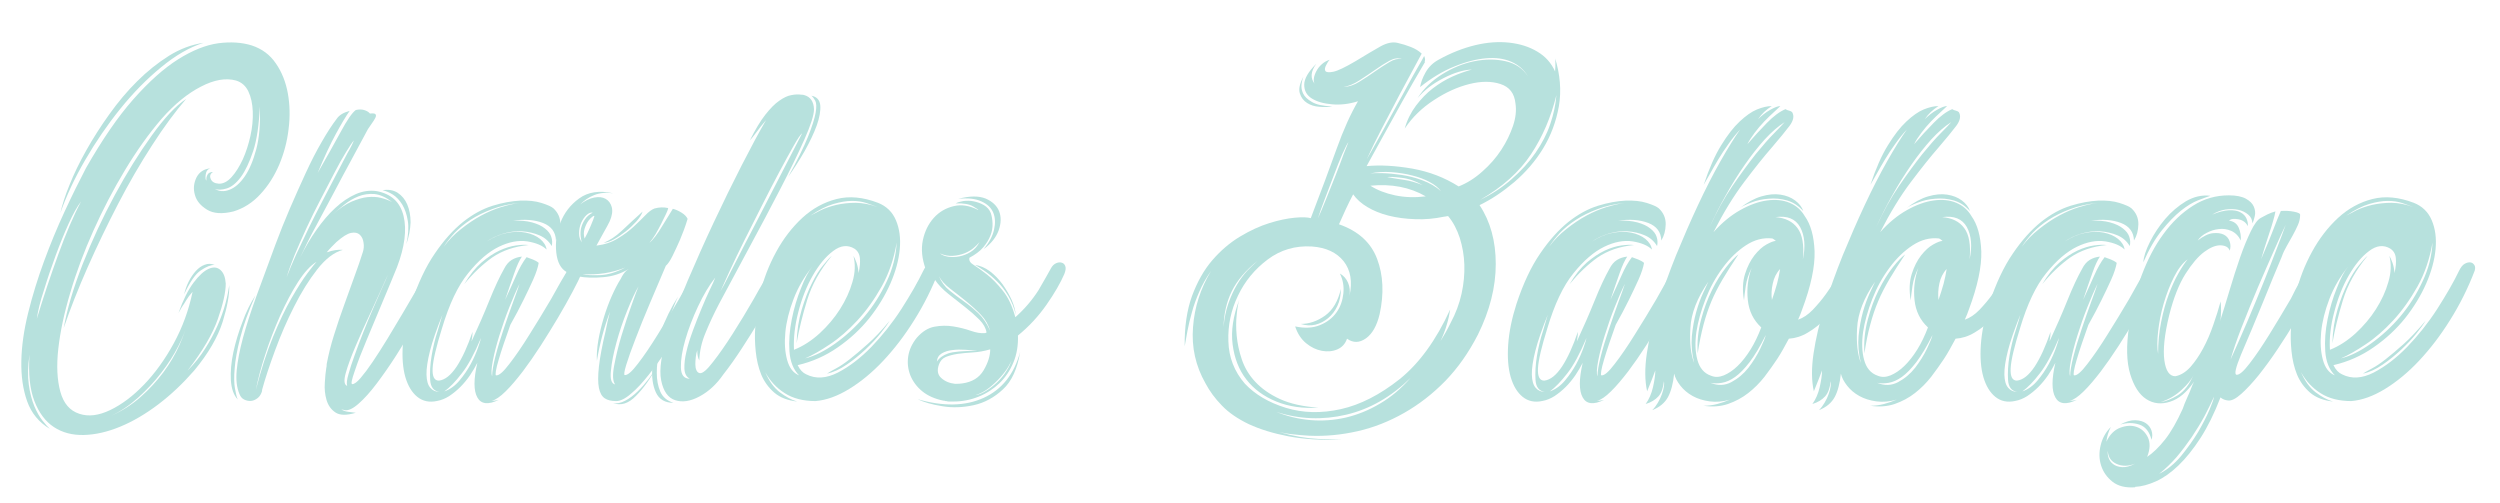 <?xml version="1.0" encoding="utf-8"?>
<!-- Generator: Adobe Illustrator 23.1.0, SVG Export Plug-In . SVG Version: 6.00 Build 0)  -->
<svg version="1.1" id="Layer_1" xmlns="http://www.w3.org/2000/svg" xmlns:xlink="http://www.w3.org/1999/xlink" x="0px" y="0px"
	 viewBox="0 0 1711 344" style="enable-background:new 0 0 1711 344;" xml:space="preserve">
<style type="text/css">
	.st0{fill:#B7E1DD;}
	.st1{display:none;fill:#F9F9FA;}
</style>
<g>
	<g>
		<path class="st0" d="M172.3,31.1c7,2.3,12.5,6.4,16.5,12.3c4.1,5.9,6.8,12.8,8.2,20.5c1.4,7.8,1.6,15.9,0.5,24.5
			c-1,8.6-3.2,16.7-6.4,24.3c-3.3,7.7-7.5,14.4-12.9,20.2c-5.3,5.8-11.5,9.7-18.4,11.8c-7.7,1.9-13.7,1.5-18.1-1.2
			c-4.4-2.7-7.2-6-8.3-10.1c-1.2-4.1-0.8-8,1-11.8c1.9-3.8,5.1-6,9.7-6.4c-1.9,0.5-3,1.9-3.3,4.2c-0.3,2.3-0.2,3.7,0.5,4.2
			c-0.2-1.4,0-2.7,0.7-4c0.7-1.3,2-1.9,3.8-1.9c-1.9,1.2-2.4,2.7-1.6,4.7c0.8,2,2.6,3.1,5.4,3.3c3,0.2,6-1.3,8.9-4.5
			c2.9-3.2,5.4-7.3,7.7-12.2c2.2-4.9,3.9-10.2,5.2-16c1.3-5.8,1.8-11.4,1.6-16.7c-0.2-5.3-1.2-9.9-3-13.7s-4.6-6.3-8.5-7.5
			c-7-1.9-15-0.5-24,4.2c-9,4.6-18,11.9-26.8,21.9c-8.8,10.2-17.2,22-25.2,35.3c-8,13.3-15.2,27.1-21.6,41.4
			c-6.4,14.3-11.7,28.4-15.8,42.4c-4.2,14-6.9,26.8-8.2,38.4c-1.3,11.6-0.8,21.4,1.4,29.4c2.2,8,6.5,13,13,15.1
			c6.3,2.1,13.3,1.2,21.2-2.6c7.9-3.8,15.6-9.6,23.1-17.4c7.5-7.8,14.3-17.2,20.3-28.2c6-11,10.3-22.8,12.9-35.3
			c-1.9,2.1-3.3,4-4.3,5.7c-1,1.7-2,3.3-3,4.7c-0.9,1.6-1.7,3-2.4,4.2c3.2-9,6.7-16,10.4-20.9c3.7-4.9,7.1-8,10.3-9.4
			c3.1-1.4,5.8-1.2,8,0.7c2.2,1.9,3.4,5,3.7,9.4c0,5.8-1.8,13.9-5.4,24.2c-3.6,10.3-10.5,22.1-20.7,35.3c4.6-4.6,8.6-9.6,12-15
			c3.4-5.3,6.2-10.6,8.5-15.8c2.3-5.2,4.1-10.3,5.4-15.1c1.3-4.9,2.1-9,2.6-12.5c0.2,6.3-1.3,14.6-4.5,25
			c-3.3,10.4-9.7,21.6-19.5,33.4c-7.7,8.8-15.8,16.5-24.5,23.1s-17.4,11.7-26.1,15.3c-8.7,3.6-17,5.5-24.9,5.7
			c-7.9,0.2-14.7-1.6-20.5-5.4c-5.8-3.8-10.3-9.8-13.4-17.9s-4.2-18.7-3.3-31.7c-1.2,7.9-1.3,14.7-0.5,20.5
			c0.8,5.8,2.1,10.7,3.8,14.8c1.7,4.1,3.6,7.4,5.6,9.9c2,2.5,3.7,4.4,5,5.6c-7.4-4.4-12.6-10.7-15.5-18.8c-2.9-8.1-4.2-17.3-4-27.7
			c0.2-10.3,1.8-21.3,4.7-33c2.9-11.7,6.5-23.4,10.8-35.1c4.3-11.7,9-23.1,14.1-34.1c5.1-11,10-20.9,14.6-29.7
			C69.8,95.8,80.6,80,91.3,67.9c10.7-12.1,20.9-21.2,30.6-27.3c9.7-6.1,18.9-9.8,27.5-11C157.9,28.5,165.6,29,172.3,31.1z
			 M25.2,218.2c4.4-14.6,9.3-29.2,14.6-43.8c5.3-14.6,10.5-26.8,15.7-36.5c-2.6,3.3-5.4,8.3-8.5,15.1c-3.1,6.8-6.1,14.2-9,22.1
			c-2.9,7.9-5.6,15.8-8,23.7C27.4,206.6,25.9,213.1,25.2,218.2z M139.3,29.3c-9.5,3-19.2,8.6-29,16.7c-9.9,8.1-19.2,17.6-28,28.5
			c-8.8,10.9-16.8,22.6-24,35c-7.2,12.4-12.9,24.5-17,36.3c1.2-5.3,3.2-11.8,6.3-19.3c3-7.5,6.8-15.4,11.5-23.7
			c4.6-8.2,9.9-16.5,15.8-24.7C80.7,70,87,62.4,93.9,55.6c6.8-6.8,14.1-12.6,21.7-17.4C123.3,33.4,131.2,30.5,139.3,29.3z
			 M43.6,224.5c2.3-13,6.7-27.6,13-43.8c6.4-16.2,13.7-31.9,21.9-47.1c8.2-15.2,16.7-28.8,25.4-40.9c8.7-12.1,16.5-20.4,23.5-25
			c-7.4,8.6-15.2,19.1-23.3,31.7c-8.1,12.5-15.9,25.9-23.3,40.2c-7.4,14.3-14.4,28.8-20.9,43.5C53.5,197.6,48,211.5,43.6,224.5z
			 M128.5,220.3c-1.2,4.9-3.3,10.4-6.4,16.5c-3.1,6.1-7,12.2-11.7,18.3c-4.6,6-9.9,11.7-15.8,17s-12.1,9.5-18.6,12.5
			c7.4-3.3,14.1-7.5,20.2-12.9c6-5.3,11.2-11,15.7-17c4.4-6,8-12.1,10.8-18.3C125.4,230.3,127.3,224.9,128.5,220.3z M146.9,181.3
			c-2.6,0-5.7,1.2-9.4,3.7c-3.7,2.4-7.5,7.9-11.5,16.5c0.7-3,1.7-5.9,3.1-8.7c1.4-2.8,3-5.2,4.9-7.3c1.9-2.1,3.9-3.5,6.1-4.3
			C142.3,180.3,144.6,180.4,146.9,181.3z M146.9,129.2c3,1.9,6.4,2.1,10.1,0.7c3.7-1.4,7.2-4.4,10.4-9c3.2-4.6,5.9-10.9,8-18.8
			c2.1-7.9,2.9-17.6,2.4-29.2c-0.5,12.5-2,22.7-4.5,30.4c-2.6,7.8-5.4,13.7-8.5,17.9c-3.1,4.2-6.4,6.8-9.7,7.8
			C151.7,130,149,130.1,146.9,129.2z"/>
		<path class="st0" d="M174.8,202.2c-4.9,11.1-8.3,20.8-10.4,29c-2.1,8.2-3.4,15.3-3.8,21c-0.5,5.8-0.4,10.4,0.2,13.7
			c0.6,3.4,1.2,5.9,1.9,7.5c-2.8-3-4.3-7.4-4.7-13.2c-0.3-5.8,0.2-12.2,1.7-19.1c1.5-7,3.6-13.9,6.3-20.9
			C168.5,213.3,171.5,207.3,174.8,202.2z M293.7,183.4c0.9-1.6,2.1-2.7,3.5-3.3c1.4-0.6,2.6-0.7,3.7-0.3c1,0.3,1.7,1.2,2.1,2.4
			c0.3,1.3,0.2,2.7-0.5,4.3c-1.6,3.9-4.1,9-7.3,15.3c-3.3,6.3-6.9,12.9-11,20c-4.1,7.1-8.4,14.2-13,21.4
			c-4.6,7.2-9.1,13.6-13.4,19.3c-4.3,5.7-8.4,10.3-12.3,13.7c-3.9,3.5-7.2,5-9.7,4.5c-0.5-0.2-0.9-0.3-1.2-0.3
			c-0.3,0-0.8-0.1-1.2-0.3c1.4,0.9,3,1.5,4.7,1.7c1.7,0.2,3.5,0.5,5.4,0.7c-6.3,1.9-10.9,1.8-13.9-0.2c-3-2-5-4.8-6.1-8.5
			s-1.5-7.7-1.2-11.8c0.2-4.2,0.6-7.5,1-10.1c0.2-0.7,0.3-1.6,0.3-2.8c1.2-6.3,2.8-12.9,5-19.8c2.2-7,4.5-13.9,7-20.7
			c2.4-6.8,4.8-13.4,7.1-19.7c2.3-6.3,4.2-11.7,5.6-16.3c0.7-2.1,0.9-4.3,0.5-6.6c-0.3-2.3-1.2-4.1-2.6-5.4
			c-1.4-1.3-3.4-1.7-5.9-1.2c-2.6,0.5-5.9,2.6-10.1,6.3c-1.2,1.2-2.3,2.3-3.3,3.3c-1,1-2.1,2.3-3.3,3.7c3.9-1.4,7.7-2,11.1-1.7
			c-6,1.6-11.9,6.1-17.6,13.4c-5.7,7.3-11,15.8-15.8,25.4c-4.9,9.6-9.2,19.6-13,29.9c-3.8,10.3-6.8,19.3-8.9,27
			c0,0.7-0.1,1.3-0.3,1.7c-0.7,1.9-1.7,3.3-3.1,4.3c-1.4,1-2.8,1.6-4.3,1.7c-1.5,0.1-3-0.2-4.5-0.9c-1.5-0.7-2.6-2-3.3-3.8
			c-1.9-4.4-2.5-9.8-1.9-16.2c0.6-6.4,2-13.8,4.3-22.3c2.3-8.5,5.4-18,9.2-28.5c3.8-10.5,8.2-22.3,13-35.3c3-8.1,6.3-16.3,9.9-24.7
			c3.6-8.3,7.2-16.4,10.8-24.2c3.6-7.8,7.2-14.9,11-21.4c3.7-6.5,7.2-11.8,10.4-16c1.6-2.3,4.5-4.1,8.7-5.2
			c-2.6,3.7-5.7,8.9-9.4,15.7c-3.7,6.7-7.9,15.7-12.5,26.8c6-10.4,11.2-19.8,15.7-28c4.4-8.2,7.9-13.3,10.4-15.1
			c2.1-0.5,4-0.5,5.7,0c1.7,0.5,3.1,1.3,4,2.4c2.1-0.2,3.4-0.1,3.8,0.5c0.5,0.6,0.4,1.5-0.2,2.6c-0.6,1.2-1.4,2.4-2.4,3.8
			c-1,1.4-1.9,2.7-2.6,3.8c-3.5,6.5-7.3,13.5-11.3,21c-4.1,7.5-8.2,15.2-12.3,23c-4.2,7.8-8.3,15.4-12.3,23
			c-4.1,7.5-7.6,14.6-10.6,21c3.5-7,7.2-13.3,11.3-19.1c4.1-5.8,8.3-10.8,12.9-15c4.5-4.2,9.2-7.3,13.9-9.4
			c4.8-2.1,9.6-2.8,14.4-2.1c10,1.9,16.1,7.5,18.4,17c2.3,9.5,0.8,21.2-4.5,35.1c-2.6,6.3-5.7,14-9.6,23.1
			c-3.8,9.2-7.5,17.9-11,26.3c-3.5,8.3-6.3,15.5-8.3,21.6c-2.1,6-2.7,9-1.7,9c1.4,0,3.3-1.4,5.7-4.2c2.4-2.8,5.2-6.5,8.3-11.1
			c3.1-4.6,6.5-9.9,10.1-15.8c3.6-5.9,7.1-11.8,10.6-17.7c3.5-5.9,6.8-11.5,9.9-16.9C288.7,192,291.4,187.4,293.7,183.4z
			 M175.1,266.9c3.5-13.7,7.4-25.7,11.7-36.2s8.5-19.3,12.7-26.6c4.2-7.3,7.8-13,11-17.2c3.1-4.2,5.2-6.7,6.1-7.7
			c-4.2,2.6-8.4,7.2-12.7,13.9c-4.3,6.7-8.3,14.4-12.2,23c-3.8,8.6-7.2,17.4-10.1,26.4C178.6,251.6,176.5,259.7,175.1,266.9z
			 M242.2,96.1c-1.2,1.4-3,4.1-5.4,8c-2.4,3.9-5.1,8.7-8,14.3c-2.9,5.6-6,11.6-9.4,18.1c-3.4,6.5-6.6,13-9.6,19.5
			c-3,6.5-5.7,12.7-8.2,18.6c-2.4,5.9-4.2,11-5.4,15.1c1.6-4.4,3.8-9.5,6.4-15.3c2.7-5.8,5.6-11.9,8.7-18.3
			c3.1-6.4,6.4-12.8,9.7-19.1c3.4-6.4,6.4-12.3,9.2-17.7c2.8-5.4,5.3-10.2,7.5-14.3C240.1,100.9,241.5,98,242.2,96.1z M227.6,146.9
			c4.6-4.2,9-7.1,13-8.9c4.1-1.7,7.7-2.8,11-3.1c3.2-0.3,6.3-0.2,9,0.5c2.8,0.7,5.3,1.6,7.7,2.8c-4.2-3.2-8.2-5-12-5.4
			c-3.8-0.3-7.5,0.2-11,1.6c-3.5,1.4-6.7,3.3-9.7,5.7C232.6,142.5,229.9,144.8,227.6,146.9z M265.5,187.9
			c-3.5,7.9-7.3,16.2-11.3,24.9c-4.1,8.7-7.7,16.7-10.8,24c-3.1,7.3-5.4,13.5-6.8,18.6c-1.4,5.1-1,8,1,8.7c-0.5-1.6-0.2-4.3,0.9-8
			c1-3.7,2.4-8,4.2-12.9c1.7-4.9,3.7-10.1,5.9-15.7c2.2-5.6,4.4-10.9,6.6-16c2.2-5.1,4.2-9.7,6.1-13.9
			C263.2,193.5,264.6,190.3,265.5,187.9z M278.1,167.1c1.4-6.3,1.7-11.6,1-16c-0.7-4.4-2-8.1-3.8-11.1c-1.9-3-4-5.3-6.4-6.8
			c-2.4-1.5-4.8-2.5-7.1-3c3.9-0.7,7.4-0.1,10.3,1.7c2.9,1.9,5.1,4.5,6.6,8c1.5,3.5,2.3,7.6,2.3,12.3
			C280.8,157,279.9,162,278.1,167.1z"/>
		<path class="st0" d="M389.4,183.4c0.9-1.6,2-2.7,3.3-3.3c1.3-0.6,2.4-0.6,3.5-0.2c1,0.5,1.8,1.3,2.3,2.4c0.5,1.2,0.3,2.7-0.3,4.5
			c-1.4,3.3-3.5,7.6-6.4,13c-2.9,5.5-6.2,11.3-9.9,17.6c-3.7,6.3-7.7,12.6-11.8,19.1c-4.2,6.5-8.3,12.4-12.3,17.7
			c-4.1,5.3-7.9,9.9-11.7,13.6c-3.7,3.7-7,5.9-9.7,6.6c0.9,0,2.5-0.2,4.9-0.7c-7.2,3.5-12.1,2.9-14.6-1.7c-2.6-4.6-2.6-12.5,0-23.7
			c-1.4,2.8-3.1,5.6-5,8.5c-2,2.9-4.2,5.6-6.6,8c-2.4,2.4-5,4.5-7.7,6.3c-2.7,1.7-5.4,2.8-8.2,3.3c-5.3,1.2-9.9,0.2-13.6-2.8
			c-3.7-3-6.4-7.5-8.2-13.6c-1.7-6-2.3-13.4-1.7-22.1c0.6-8.7,2.5-18,5.7-28c4.6-13.9,10-25.4,16.2-34.4c6.1-9,12.6-16.2,19.3-21.6
			c6.7-5.3,13.5-9,20.3-11.1c6.8-2.1,13.1-3.2,18.8-3.5c5.7-0.2,10.5,0.3,14.6,1.6c4.1,1.3,6.8,2.5,8.2,3.7c3.2,3,4.8,6.7,4.7,11
			c-0.1,4.3-1.1,7.9-3,11c-0.2-5.8-3.2-9.8-8.9-12c-5.7-2.2-12.6-2.7-20.7-1.6c5.1-0.2,9.5,0.2,13.2,1.2c3.7,1,6.7,2.4,8.9,4.2
			c2.2,1.7,3.7,3.7,4.3,5.7c0.7,2.1,0.8,4.2,0.3,6.3c-1.9-3.2-4.6-5.7-8.3-7.3c-3.7-1.6-7.7-2.5-12-2.8c-4.3-0.2-8.6,0.3-12.9,1.6
			c-4.3,1.3-8.1,3.1-11.3,5.4c4.6-3,9.3-5,13.9-5.9c4.6-0.9,8.9-1,12.9-0.2c3.9,0.8,7.2,2.3,9.7,4.3c2.5,2.1,4.1,4.5,4.5,7.3
			c-2.8-2.8-7.2-4.6-13.2-5.6c-6-0.9-12.5,0.3-19.5,3.7c-7,3.4-14,9.4-21,18.1c-7.1,8.7-13,21.3-17.9,37.7
			c-3.9,12.5-6.1,21.6-6.4,27.3c-0.3,5.7,1.1,8.5,4.3,8.5c4.2-0.5,8.2-3.7,12.2-9.7c3.9-6,7.5-13.9,10.8-23.7c0,1.2-0.1,2.3-0.2,3.3
			c-0.1,1-0.3,2.1-0.5,3.3c4.4-9.5,8.5-18.8,12.2-28c3.7-9.2,7.1-16.4,10.1-21.7c1.4-2.8,3.1-4.8,5.2-6.1c2.1-1.3,4.4-2,7-2.3
			c-1.6,2.3-3.4,6.1-5.2,11.3c-1.9,5.2-3.9,11.3-6.3,18.3c3-6.5,5.6-12.1,7.7-16.9c2.1-4.8,4.4-8.9,7-12.3c1.4,0.5,2.8,1,4.3,1.6
			c1.5,0.6,2.8,1.3,4,2.3c-0.5,3-1.7,6.8-3.8,11.5c-2.1,4.6-4.3,9.3-6.6,13.9c-2.6,5.3-5.6,11-9,17c-1.6,4.4-3.1,8.7-4.5,12.9
			c-1.4,4.2-2.6,7.8-3.5,11c-0.9,3.1-1.6,5.7-1.9,7.7c-0.3,2-0.3,3,0.2,3c1.9,0.2,4.9-2.4,9-7.8c4.2-5.4,8.8-12.1,13.7-20
			c5-7.9,9.9-16,14.8-24.3C381.7,196.3,385.9,189.2,389.4,183.4z M302.8,215.4c-3.9,9.7-6.8,18-8.5,24.7c-1.7,6.7-2.5,12.2-2.4,16.3
			c0.1,4.2,1,7.2,2.6,9c1.6,1.9,3.7,2.8,6.3,2.8c-3.9-0.5-6.1-3.2-6.4-8.2c-0.3-5,0-10.5,1-16.5c1-6,2.4-11.8,4.2-17.2
			C301.2,220.9,302.3,217.3,302.8,215.4z M355.3,138.9c-6.7,0.7-12.9,2.1-18.4,4.2c-5.6,2.1-10.5,4.5-14.8,7.3
			c-4.3,2.8-7.9,5.8-11,9c-3,3.3-5.5,6.4-7.3,9.4c3.2-4.4,7.1-8.4,11.7-12c4.5-3.6,9.1-6.7,13.7-9.2c4.6-2.5,9.3-4.5,13.9-5.9
			C347.7,140.3,351.8,139.4,355.3,138.9z M304.1,267.9c3.9-1.4,7.4-3.9,10.4-7.5c3-3.6,5.6-7.4,7.7-11.3c2.1-3.9,3.7-7.6,4.9-11
			c1.2-3.4,1.9-5.6,2.1-6.8c-4.6,10.9-9,19-13.2,24.3C311.8,261.1,307.8,265.2,304.1,267.9z M317.7,194.5
			c3.7-6.3,7.7-11.2,11.8-14.8c4.2-3.6,8.3-6.3,12.3-8.2c4.1-1.9,7.8-3,11.3-3.5c3.5-0.5,6.4-0.6,8.7-0.3c-9.7,0.9-18,3.8-24.9,8.5
			C330.2,181,323.7,187.1,317.7,194.5z M355.6,194.2c-2.1,4.2-4.4,9.5-7,16c-2.6,6.5-4.8,12.9-6.8,19.3c-2,6.4-3.5,12.2-4.5,17.4
			c-1,5.2-1.2,8.8-0.5,10.6c0-3.2,0.8-7.8,2.3-13.7c1.5-5.9,3.4-12.1,5.6-18.6c2.2-6.5,4.3-12.6,6.4-18.3
			C353.2,201.2,354.7,197,355.6,194.2z"/>
		<path class="st0" d="M477,183.4c1.2-1.6,2.4-2.7,3.7-3.3c1.3-0.6,2.4-0.7,3.5-0.3c1,0.3,1.7,1.2,2.1,2.4c0.3,1.3,0.2,2.8-0.5,4.7
			c-1.6,3.5-3.9,8.1-6.8,13.7c-2.9,5.7-6.2,11.8-9.9,18.3c-3.7,6.5-7.8,13-12.2,19.7c-4.4,6.6-8.7,12.6-12.9,17.9
			c-4.2,5.3-8.2,9.7-12.2,13c-3.9,3.4-7.3,5-10.1,5c-3.3,0-5.9-0.6-7.8-1.9c-2-1.3-3.3-3.7-4-7.1c-0.7-3.5-0.7-8.3,0-14.6
			c0.7-6.3,2.2-14.3,4.5-24c0.9-4.9,2-9.4,3.1-13.6c-3.9,10.2-7,21.5-9,33.7c-0.2-4.2,0.1-8.9,1-14.1c0.9-5.2,2.2-10.4,3.8-15.7
			c1.6-5.2,3.4-10.1,5.4-14.6c2-4.5,4-8.4,6.1-11.7c1.2-2.5,2.5-4.5,4.2-5.9c0.2-0.2,0.5-0.4,0.7-0.5c0.2-0.1,0.5-0.3,0.7-0.5
			c-5.3,3.3-11.2,5.2-17.6,5.7c-6.4,0.6-12,0.4-16.9-0.5c-0.9,1.9-2,3.9-3.1,6.1c-1.2,2.2-2.3,4.6-3.5,7.1c-0.2,0.2-0.8,0.2-1.6-0.2
			c-0.8-0.3-1.7-0.8-2.6-1.4c-0.9-0.6-1.7-1.2-2.4-1.7c-0.7-0.6-1-1.1-1-1.6c1.2-1.9,2.3-3.7,3.3-5.6c1-1.9,2-3.7,3-5.6
			c-4.2-2.3-6.6-6.8-7.3-13.6c-0.7-6.7,0.2-13.4,2.8-20.2c2.6-6.7,6.8-12.3,12.9-16.7c6-4.4,13.8-5.6,23.3-3.5
			c-4.9-0.7-9.2-0.3-13,1.2c-3.8,1.5-7,3.7-9.6,6.4c3.2-2.5,6.4-4.1,9.6-4.7c3.1-0.6,5.7-0.3,7.8,0.9c2.1,1.2,3.5,3.1,4.2,5.7
			c0.7,2.7,0.2,5.9-1.4,9.6c-0.9,1.9-2.3,4.5-4.2,7.8c-1.9,3.4-3.5,6.3-4.9,8.9c5.6-0.7,10.4-2.3,14.6-4.9c4.2-2.5,7.8-5.2,10.8-8
			c3-2.8,5.7-5.4,8-7.8c2.3-2.4,4.4-4,6.3-4.7c3.2-0.9,6.4-1,9.4-0.3c-0.2,1.2-0.8,2.7-1.7,4.5c-0.9,1.9-2,3.9-3.1,6.3
			c-1.2,2.3-2.4,4.6-3.8,7c-1.4,2.3-2.8,4.3-4.2,5.9c1.2-0.9,2.5-2.4,4-4.3c1.5-2,3-4.1,4.3-6.4c1.4-2.3,2.8-4.6,4.2-6.8
			c1.4-2.2,2.5-4.1,3.5-5.7c1.9,0.5,3.8,1.3,5.9,2.6c2.1,1.3,3.5,2.7,4.2,4.3c-1.6,5.3-3.4,10.1-5.2,14.3c-1.6,3.7-3.3,7.3-5,10.8
			c-1.7,3.5-3.3,5.8-4.7,7c-3.7,8.6-7.4,17.3-11.1,26.1c-3.7,8.8-7,16.8-9.7,24c-2.8,7.2-4.9,13.1-6.3,17.7c-1.4,4.6-1.7,7-1,7
			c1.9,0.2,4.9-2.4,9-7.8c4.2-5.4,8.7-12.1,13.6-20c4.9-7.9,9.7-16,14.6-24.3C469.4,196.3,473.5,189.2,477,183.4z M405.7,145.5
			c-1.4-0.2-2.8,0.3-4.3,1.7c-1.5,1.4-2.7,3.2-3.7,5.4c-0.9,2.2-1.4,4.6-1.4,7.1c0,2.6,0.7,4.6,2.1,6.3c-0.5-0.9-0.8-2.3-1-4.2
			c-0.2-1.9-0.1-3.8,0.3-5.7c0.5-2,1.3-3.9,2.6-5.9C401.6,148.2,403.4,146.7,405.7,145.5z M398.7,187.6c2.5,0.7,6.5,0.9,12,0.7
			c5.4-0.2,11.2-2,17.2-5.2C418.7,186.8,409,188.3,398.7,187.6z M406.7,148.3c0.2-0.7-0.1-0.8-1-0.2c-0.9,0.6-1.9,1.6-3,3
			c-1,1.4-1.9,3.2-2.6,5.4c-0.7,2.2-0.7,4.5,0,6.8c1.2-2.1,2.5-4.9,4-8.3C405.6,151.4,406.5,149.2,406.7,148.3z M439.8,144.8
			c-0.7,2.1-2.1,4.3-4.3,6.8c-2.2,2.4-4.6,4.7-7.3,6.8c-2.7,2.1-5.3,3.9-8,5.4c-2.7,1.5-5,2.3-7.1,2.3c3.9-1.4,8.1-4.1,12.5-8.2
			C429.9,153.8,434.7,149.4,439.8,144.8z M421,263.1c-1.6-2.1-1.9-6.3-0.7-12.7c1.2-6.4,2.8-13.2,5-20.5c2.2-7.3,4.5-14.2,6.8-20.7
			c2.3-6.5,3.9-10.9,4.9-13.2c-2.3,3.9-4.9,9.5-7.8,16.7c-2.9,7.2-5.3,14.4-7.3,21.7c-2,7.3-3.3,13.8-3.8,19.5
			C417.5,259.5,418.5,262.6,421,263.1z M419.6,275.9c2.5,0.5,5.3-0.1,8.2-1.6c2.9-1.5,5.7-3.6,8.5-6.3c2.8-2.7,5.3-5.6,7.7-8.7
			c2.3-3.1,4.3-6.1,5.9-8.9c-4.6,8.6-9.5,15.4-14.6,20.5C430.2,276.2,425,277.8,419.6,275.9z"/>
		<path class="st0" d="M464.1,202.9c-0.7,1.4-1.8,4-3.3,7.8c-1.5,3.8-3.1,8.2-4.9,13.2c-1.7,5-3.2,10.2-4.5,15.7
			c-1.3,5.5-1.9,10.6-1.9,15.5s0.8,9.2,2.4,12.9c1.6,3.7,4.6,6.3,9,7.7c-5.8,0-9.8-2.4-12-7.1c-2.2-4.8-3-10.7-2.4-17.7
			c0.6-7.1,2.4-14.9,5.6-23.5C455.3,218.7,459.3,210.5,464.1,202.9z M528.1,183.8c0.9-1.6,2-2.7,3.3-3.3c1.3-0.6,2.4-0.7,3.5-0.3
			s1.8,1.1,2.3,2.3c0.5,1.2,0.3,2.7-0.3,4.5c-1.4,3.5-3.6,8.1-6.6,13.7c-3,5.7-6.4,11.7-10.3,18.1c-3.8,6.4-7.9,12.9-12.2,19.5
			c-4.3,6.6-8.5,12.6-12.7,17.9c-4.6,6.7-10.1,11.8-16.3,15.1c-6.3,3.4-11.8,4.2-16.7,2.6s-8.1-6.1-9.6-13.6
			c-1.5-7.4,0.2-18.7,5-33.7c3.3-10,7.7-21.5,13.2-34.6c5.6-13.1,11.5-26.4,17.9-40c6.4-13.6,12.7-26.5,19-38.8
			c6.3-12.3,11.8-22.6,16.7-31c-2.6,3-4.8,5.8-6.6,8.3c-1.9,2.6-3.4,4.4-4.5,5.6c3.7-7.4,7.2-13.3,10.6-17.6
			c3.4-4.3,6.5-7.5,9.6-9.6c3-2.1,5.7-3.4,8.2-3.8c2.4-0.5,4.7-0.6,6.8-0.3c0.9,0,1.6,0.1,2.1,0.3c4.2,1.2,6.4,4.4,6.6,9.7
			c0,3.9-2.2,10.8-6.6,20.7c-4.4,9.9-9.9,21.2-16.5,33.9c-6.6,12.8-13.7,26.1-21.2,40c-7.5,13.9-14.4,26.8-20.7,38.6
			c-3.5,6.7-6.6,13.3-9.2,19.7c-2.7,6.4-4.1,12.7-4.3,19c-0.9-1.6-1.4-3.9-1.4-7c-0.5,1.4-0.8,3-1,4.7c-0.2,1.7-0.3,3.4-0.3,4.9
			c0,1.5,0.2,2.8,0.7,4c0.5,1.2,1.3,1.9,2.4,2.1c1.9,0.2,4.9-2.3,9-7.7c4.2-5.3,8.7-11.8,13.6-19.5s9.7-15.6,14.4-23.8
			C520.5,196.2,524.7,189.3,528.1,183.8z M489.5,190c-4.2,5.3-8.1,11.9-11.8,19.8c-3.7,7.9-6.6,15.5-8.7,22.8
			c-2.1,7.3-3.1,13.6-3,18.8c0.1,5.2,2.1,7.8,6.1,7.8c-2.3-1.2-3.5-3.4-3.7-6.8c-0.1-3.4,0.3-7.3,1.4-11.8c1-4.5,2.6-9.4,4.5-14.6
			s3.9-10.2,5.9-15c2-4.8,3.8-9,5.6-12.7C487.6,194.7,488.8,191.9,489.5,190z M549,91.2c-1.2,0.9-3.1,3.8-5.9,8.7
			c-2.8,4.9-6,10.8-9.7,17.7c-3.7,7-7.7,14.6-11.8,22.8c-4.2,8.2-8.2,16.2-12,23.8s-7.2,14.7-10.1,21c-2.9,6.4-5,11.1-6.4,14.1
			c1.4-2.3,3.6-6.5,6.6-12.5c3-6,6.5-12.8,10.4-20.3c3.9-7.5,8.1-15.4,12.3-23.7c4.3-8.2,8.3-16,12-23.3c3.7-7.3,6.9-13.5,9.6-18.6
			C546.6,95.9,548.3,92.6,549,91.2z M555.3,65.5c3.7,0.7,5.7,2.9,6.1,6.6c0.3,3.7-0.5,8.3-2.4,13.7c-2,5.5-4.8,11.3-8.3,17.6
			c-3.6,6.3-7.4,12.2-11.3,17.7c6.3-11.4,10.8-20.5,13.6-27.5s4.5-12.4,5.2-16.3c0.7-3.9,0.6-6.7-0.2-8.3
			C557.1,67.4,556.2,66.2,555.3,65.5z"/>
		<path class="st0" d="M631.8,185.5c1.2-2.5,2.5-4.2,4-5c1.5-0.8,2.8-1.1,4-0.9c1.2,0.2,2,0.9,2.6,1.9c0.6,1,0.6,2.3,0.2,3.7
			c-4.6,12.1-10.3,23.4-16.9,33.9c-6.6,10.6-13.7,19.8-21.2,27.8c-7.5,8-15.3,14.4-23.3,19.3s-15.7,7.7-23.1,8.3
			c-8.3,0-15.4-1.8-21-5.4c-5.7-3.6-10.1-8.4-13.4-14.4c2.6,6,5.9,10.6,9.9,13.7c4.1,3.1,8.1,5.3,12,6.4c-6.5-0.7-11.7-2.7-15.7-6.1
			c-3.9-3.4-6.9-7.5-8.9-12.3c-2-4.9-3.2-10.2-3.8-16c-0.6-5.8-0.7-11.3-0.3-16.5c0.3-5.2,0.9-9.9,1.6-13.9c0.7-4.1,1.3-7,1.7-8.9
			c2.3-10,6-19.5,11-28.7c5-9.2,11-16.9,17.9-23.3c7-6.4,14.8-10.7,23.5-12.9c8.7-2.2,18.1-1.3,28.3,2.6c5.8,2.3,9.9,6.3,12.3,12
			c2.4,5.7,3.3,12.2,2.6,19.7c-0.7,7.4-2.8,15.3-6.4,23.5c-3.6,8.2-8.4,16.1-14.4,23.7c-6,7.5-13.2,14.2-21.6,20
			c-8.3,5.8-17.5,9.9-27.5,12.2c1.6,3.3,3.6,5.3,5.9,6.3c6.5,3.3,13.7,2.8,21.6-1.2c7.9-4.1,15.5-9.9,23-17.6
			c7.4-7.7,14.3-16.3,20.5-25.9C623.1,201.8,628.1,193.2,631.8,185.5z M556,182.4c-5.6,7-9.9,14.4-12.9,22.3
			c-3,7.9-4.9,15.4-5.6,22.6c-0.7,7.2-0.3,13.5,1.2,19c1.5,5.5,4.2,9,8.2,10.6c-3.9-3.9-6.1-9.4-6.6-16.5
			c-0.5-7.1,0.1-14.4,1.6-21.9c1.5-7.5,3.6-14.6,6.3-21.2C550.8,190.5,553.4,185.6,556,182.4z M543.4,239.4
			c6.3-2.5,12.1-6.3,17.6-11.3c5.4-5,10.1-10.5,13.9-16.5c3.8-6,6.7-12.2,8.5-18.6c1.9-6.4,2.1-12.3,0.7-17.9
			c0.7,1.2,1.4,2.7,2.1,4.7c0.7,2,1.2,4.3,1.4,7.1c0.9-3.9,1.2-7.4,0.9-10.3c-0.3-2.9-1.6-5-3.7-6.4c-4.6-2.8-9.5-2.3-14.6,1.6
			c-5.1,3.8-9.7,9.4-13.9,16.7c-4.2,7.3-7.5,15.6-9.9,24.9C544,222.6,543,231.3,543.4,239.4z M545.2,234.9c0.2-8.3,1.4-16,3.5-23
			c2.1-7,4.4-13,7-18.1c2.5-5.1,5.1-9.2,7.7-12.3c2.5-3.1,4.5-5.3,5.9-6.4c-8.1,9.7-13.7,19.8-16.9,30.3
			C549.2,215.8,546.8,225.6,545.2,234.9z M613.7,166c-1.9,11.1-5.3,21.2-10.3,30.1c-5,8.9-10.6,16.7-16.7,23.3
			c-6.1,6.6-12.4,12.1-18.8,16.3c-6.4,4.3-12,7.5-16.9,9.6c6.5-1.6,13.3-5,20.5-10.1c7.2-5.1,13.9-11.2,20-18.4
			c6.1-7.2,11.2-15.2,15.3-24C611,184,613.2,175.1,613.7,166z M600.5,141.7c-2.3-0.9-4.9-1.9-7.7-2.8c-2.8-0.9-6-1.4-9.7-1.4
			c-3.7,0-7.9,0.7-12.7,2.1c-4.8,1.4-10,4.1-15.8,8c1.6-0.9,4-2.1,7.1-3.7c3.1-1.5,6.7-2.7,10.8-3.7c4.1-0.9,8.5-1.4,13.2-1.4
			C590.5,138.9,595.4,139.8,600.5,141.7z M608.8,219.6c-1.2,2.1-3.2,4.9-6.1,8.5c-2.9,3.6-6.4,7.3-10.4,11.1
			c-4.1,3.8-8.3,7.3-12.9,10.4c-4.5,3.1-9,5.2-13.4,6.1c1.4-0.9,3.4-2.1,6.1-3.5c2.7-1.4,5.8-3.5,9.4-6.3c3.6-2.8,7.7-6.3,12.3-10.4
			C598.5,231.4,603.5,226.1,608.8,219.6z"/>
		<path class="st0" d="M719.4,183.4c0.9-1.6,2.1-2.7,3.5-3.3c1.4-0.6,2.7-0.7,3.8-0.3c1.2,0.3,2,1.2,2.4,2.4
			c0.5,1.3,0.2,3.1-0.7,5.4c-2.6,6-6.6,13-12.2,21s-12.1,15-19.5,21c0.2,6.7-0.8,12.9-3.1,18.4c-2.3,5.6-5.5,10.3-9.6,14.3
			c-4.1,3.9-8.8,7-14.3,9.2c-5.5,2.2-11.2,3.3-17.2,3.3h-0.3H652h-0.3h-0.7h-1.7c-0.5,0-1-0.1-1.7-0.3h-0.7c-0.2-0.2-0.6-0.3-1-0.3
			h-0.3c-5.8-1.2-10.6-3.3-14.4-6.4c-3.8-3.1-6.5-6.8-8.2-11c-1.6-4.2-2.1-8.5-1.4-13c0.7-4.5,2.7-8.8,5.9-12.7
			c3.7-4.2,7.7-6.7,12-7.5c4.3-0.8,8.6-0.9,12.9-0.2c4.3,0.7,8.3,1.7,12,3c3.7,1.3,6.8,1.8,9.4,1.6c0.5,0,0.8-0.1,0.9-0.2
			c0.1-0.1,0.3-0.2,0.5-0.2c-0.5-3-2.1-6-5-8.9c-2.9-2.9-6.2-5.8-9.9-8.7c-3.7-2.9-7.5-5.9-11.3-8.9c-3.8-3-6.9-6.3-9.2-9.7
			c-1.2,1.9-2,3.3-2.6,4.3c-0.6,1-1.5,2.5-2.6,4.3c-0.5,0.7-1.2,1-2.1,0.9c-0.9-0.1-1.9-0.5-2.8-1.2c-0.9-0.7-1.7-1.5-2.3-2.4
			c-0.6-0.9-0.6-1.7-0.2-2.4c0.9-1.6,1.9-3.2,2.8-4.7c0.9-1.5,2.1-3.5,3.5-6.1c-2.5-7-3.2-13.5-1.9-19.7c1.3-6.1,3.8-11.2,7.5-15.3
			c3.7-4.1,8.2-6.7,13.6-8c5.3-1.3,10.9-0.4,16.7,2.6c0.5,0-0.6-0.8-3.3-2.4c-2.7-1.6-6.7-2.3-12-2.1c1.2-0.7,2.9-1.2,5.2-1.6
			c2.3-0.3,4.7-0.3,7.1,0.2c2.4,0.5,4.8,1.3,7,2.6c2.2,1.3,3.8,3.1,4.7,5.4c0.7,2.1,1.1,4.5,1.2,7.1c0.1,2.7-0.3,5.4-1.4,8.2
			s-2.7,5.5-5,8.2c-2.3,2.7-5.5,5-9.4,7.1c-0.5,1.9,0.5,3.5,3,5c2.4,1.5,5.4,3.7,8.9,6.4s7.1,6.4,10.8,11c3.7,4.5,6.6,10.6,8.7,18.3
			c6.3-5.6,11.5-11.7,15.8-18.4C714.5,192,717.6,186.9,719.4,183.4z M628,273.2c17.6,5.1,32.7,4.8,45.2-0.9
			c12.5-5.7,20.9-16.2,25-31.5c-1.9,11.6-5.8,20.2-11.8,25.7c-6,5.6-12.7,9.2-20,10.8c-7.3,1.6-14.5,1.9-21.6,0.7
			C637.8,276.9,632.1,275.2,628,273.2z M669,240.1c-2.3-0.2-5-0.5-8.2-0.7c-3.1-0.2-6.1-0.2-9,0.2c-2.9,0.3-5.3,1.1-7.3,2.3
			c-2,1.2-3.1,3-3.3,5.6c1.6-2.5,4.2-4.4,7.7-5.6C652.3,240.7,659,240.1,669,240.1z M653.7,262.7c2.1,0,3.7-0.1,4.9-0.3
			c6.7-0.9,11.6-3.9,14.6-9c3-5.1,4.5-9.9,4.5-14.3c-4.2,1.2-8.2,1.9-12,2.1c-3.8,0.2-7.3,0.6-10.4,1c-3.1,0.5-5.8,1.2-8,2.1
			c-2.2,0.9-3.8,2.7-4.7,5.2c-1.4,3.9-0.9,7,1.6,9.2C646.6,260.9,649.8,262.3,653.7,262.7z M642.6,189c1.6,3.9,4,7.2,7.1,9.7
			c3.1,2.6,6.4,5,9.9,7.5c3.5,2.4,6.8,5.2,10.1,8.3c3.2,3.1,5.9,7.1,8,12c-1.2-4.2-3.3-7.9-6.4-11.1c-3.1-3.2-6.6-6.4-10.3-9.4
			c-3.7-3-7.3-5.9-10.8-8.5C646.7,194.8,644.2,192,642.6,189z M670.4,165.7c-1.2,1.4-2.6,2.8-4.3,4.2c-1.7,1.4-3.8,2.6-6.1,3.5
			c-2.3,0.9-4.9,1.5-7.8,1.7c-2.9,0.2-5.9-0.3-8.9-1.7c1.4,1.2,3.3,1.9,5.7,2.3c2.4,0.3,4.9,0.3,7.5-0.2c2.5-0.5,5.1-1.4,7.7-3
			C666.7,171,668.8,168.7,670.4,165.7z M673.2,170.5c3.7-4.4,6.1-8.8,7.1-13.2c1-4.4,0.9-8.3-0.5-11.7c-1.4-3.4-4.1-6-8.2-7.8
			c-4.1-1.9-9.3-2.4-15.8-1.7c7.9-2.1,14.1-2.1,18.8-0.2c4.6,2,7.7,4.9,9.2,8.7c1.5,3.8,1.4,8.2-0.3,13S678.3,166.8,673.2,170.5z
			 M667.3,181.3c3.5,0.5,6.8,1.9,10.1,4.3c3.2,2.4,6.1,5.4,8.7,8.9c2.5,3.5,4.6,7.1,6.3,10.8c1.6,3.7,2.5,7.1,2.8,10.1
			c-1.2-4.9-2.9-9.2-5.2-13c-2.3-3.8-4.8-7.1-7.5-9.7c-2.7-2.7-5.3-4.9-8-6.8C671.7,184,669.4,182.5,667.3,181.3z M667.6,270.4
			c2.1-0.2,4.5-1.2,7.1-2.8c2.7-1.6,5.2-3.6,7.7-5.9c2.4-2.3,4.6-4.9,6.4-7.8c1.9-2.9,3.1-5.7,3.8-8.5c-0.2,1.2-1,3-2.4,5.4
			c-1.4,2.4-3.3,4.9-5.6,7.5c-2.3,2.6-4.9,5-7.8,7.3C673.9,267.8,670.9,269.5,667.6,270.4z"/>
		<path class="st0" d="M1064.1,39.1c3.7,11.8,4.6,23,2.8,33.6c-1.9,10.6-5.5,20.2-10.8,28.9c-5.3,8.7-11.9,16.3-19.7,23
			c-7.8,6.6-15.7,11.9-23.8,15.8c7.4,11.1,11.1,24.6,11.1,40.3c0,15.8-4.1,31.9-12.2,48.3c-6.3,12.3-13.7,22.8-22.3,31.7
			c-8.6,8.8-18,16.1-28.2,21.9c-10.2,5.8-20.8,10-31.8,12.5c-11,2.5-22.1,3.6-33.2,3.1c-3.7-0.2-7.3-0.5-10.6-0.9
			c-3.4-0.3-6.7-0.9-9.9-1.6c9.7,2.8,18.7,4.3,26.8,4.7c8.1,0.3,13.6,0.5,16.3,0.5c-14.1,0.5-26.4-0.3-36.9-2.3
			c-10.4-2-19.4-4.8-27-8.3c-7.5-3.6-13.7-7.8-18.4-12.7c-4.8-4.9-8.5-10-11.3-15.3c-6.7-11.8-9.6-24.6-8.5-38.4
			c1-13.8,5.2-26.6,12.3-38.4c-3.3,4.6-5.9,9.3-8,14.1c-2.1,4.8-3.8,9.4-5,13.9c-1.3,4.5-2.3,8.8-3.1,12.9
			c-0.8,4.1-1.4,7.6-1.9,10.6c-0.2-13.2,1.5-24.7,5-34.4c3.6-9.7,8.2-17.9,13.9-24.5c5.7-6.6,12-12,19-16.2c7-4.2,13.6-7.2,20-9.2
			c6.4-2,12.2-3.2,17.4-3.7c5.2-0.5,8.9-0.3,11,0.3c7.2-18.8,13.1-34.6,17.7-47.5c4.6-12.9,9.5-23.7,14.6-32.5
			c-6,1.9-11.9,2.6-17.7,2.1c-5.8-0.5-10.4-1.8-13.9-4c-3.5-2.2-5.2-5.3-5.2-9.4c0-4.1,2.8-8.9,8.3-14.4c-3.9,5.3-4.3,10-1,13.9
			c-0.7-0.9-0.9-2.2-0.7-3.8c0.2-1.6,0.8-3.3,1.7-5c0.9-1.7,2.1-3.3,3.7-4.7c1.5-1.4,3.3-2.4,5.4-3.1c-0.7,0.7-1.5,1.9-2.4,3.7
			c-0.9,1.7-1.1,3.1-0.5,4c0.6,0.9,2.4,1.1,5.4,0.5c3-0.6,8-3,15-7.1c7.2-4.4,13-7.8,17.4-10.3c4.4-2.4,8.3-3.2,11.8-2.3
			c3,0.7,6,1.6,9,2.8c3,1.2,5.4,2.7,7.3,4.5c-0.2,0.5-1.8,3.4-4.7,8.7c-2.9,5.3-6.3,11.7-10.3,19.1c-3.9,7.4-8,15.2-12.2,23.3
			c-4.2,8.1-7.7,15.2-10.4,21.2c0.7-1.2,2-3.5,4-7c2-3.5,4.3-7.7,7-12.5c2.7-4.9,5.5-10,8.5-15.5c3-5.4,5.9-10.6,8.5-15.5
			c2.7-4.9,5-9.1,7.1-12.7c2.1-3.6,3.5-6.1,4.2-7.5c0.7,1.6,0.8,2.9,0.3,3.8l0.3,0.3c-6.3,10.7-11.5,19.8-15.7,27.3
			c-4.2,7.5-8.5,15.4-13,23.5c-4.5,8.1-8.3,15-11.3,20.5c9.3-0.9,19.7-0.3,31.3,1.7c11.6,2.1,22.1,6.1,31.7,12.2
			c5.8-2.3,11.2-5.7,16.3-10.3c5.1-4.5,9.4-9.4,12.9-14.8c3.5-5.3,6.1-10.8,8-16.3c1.9-5.6,2.4-10.7,1.7-15.3
			c-0.7-7-4.1-11.4-10.3-13.4c-6.1-2-13.2-2-21.2,0c-8,2-16.1,5.6-24.3,11c-8.2,5.3-14.9,11.8-20,19.5c1.6-5.8,4.2-11,7.7-15.7
			c3.5-4.6,7.3-8.6,11.5-11.8c4.2-3.2,8.6-5.9,13.2-8c4.6-2.1,9.2-3.7,13.6-4.9c-5.8,0.2-12.3,2.2-19.5,5.9
			c-7.2,3.7-13.1,8.2-17.7,13.6c4.2-6.5,9.8-11.9,16.9-16.3c7.1-4.4,14.4-7.4,21.9-8.9c7.5-1.5,14.7-1.5,21.4,0
			c6.7,1.5,11.8,4.9,15.3,10.3c-2.6-4.4-6.3-7.7-11.3-9.9c-5-2.2-10.8-3-17.4-2.4c-6.6,0.6-13.8,2.4-21.6,5.6
			c-7.8,3.1-15.6,7.8-23.5,14.1c0.5-3,1.7-6.4,3.8-10.1c2.1-3.7,5.1-6.6,9-8.7c8.3-4.6,16.7-7.9,25-9.9c8.3-2,16.1-2.5,23.3-1.7
			c7.2,0.8,13.6,2.8,19.1,6.1c5.6,3.3,9.6,7.8,12.2,13.6c0.2-2.5,0.3-4.6,0.2-6.3C1064.5,40.9,1064.4,39.8,1064.1,39.1z
			 M860.7,178.5c-8.1,6.5-14,13.4-17.6,20.7c-3.6,7.3-5.5,15.5-5.7,24.5c0.5-5.8,1.6-11.1,3.3-16s3.7-9.2,5.9-12.9
			c2.2-3.7,4.6-6.9,7.1-9.6C856.2,182.7,858.6,180.4,860.7,178.5z M992.8,221c3.5-6.5,6-13.2,7.5-20c1.5-6.8,2.1-13.4,1.9-19.8
			c-0.2-6.4-1.3-12.5-3.1-18.3c-1.9-5.8-4.5-10.8-8-15c-0.5,0-0.9,0.1-1.4,0.2c-0.5,0.1-0.9,0.2-1.4,0.2c-6.7,1.4-13.3,2-19.8,1.7
			c-6.5-0.2-12.5-1-18.1-2.4c-5.6-1.4-10.4-3.4-14.6-5.9c-4.2-2.5-7.4-5.4-9.7-8.7c-3.5,6.7-6.7,13.6-9.7,20.5
			c13.2,4.6,21.9,12.5,26.1,23.7c4.2,11.1,4.8,23.8,1.7,37.9c-1.9,7.9-5,13.4-9.4,16.5c-4.4,3.1-8.7,3.2-12.9,0.2
			c-1.2,3.5-3.4,5.9-6.6,7.3c-3.3,1.4-6.8,1.7-10.6,1c-3.8-0.7-7.4-2.4-10.8-5.2c-3.4-2.8-5.9-6.6-7.5-11.5c6.5,1.4,12.2,1.1,17-0.9
			c4.9-2,8.6-4.9,11.3-8.7c2.7-3.8,4.2-8.2,4.7-13c0.5-4.9-0.3-9.4-2.4-13.6c2.5,1.4,4.4,3.5,5.6,6.3c1.2,2.8,1.5,5.8,1,9
			c2.1-9.7,0.8-17.6-4-23.7c-4.8-6-12-9.4-21.7-10.1c-11.4-0.7-21.5,2.3-30.3,8.9c-8.8,6.6-15.6,14.8-20.3,24.7
			c-4.8,9.9-7,20.3-6.6,31.3c0.3,11,4.1,20.7,11.3,29c7,7.4,16.3,12.9,28,16.5c11.7,3.6,24.3,3.9,37.7,0.9
			c13.4-3,26.8-9.9,40.2-20.5c13.3-10.7,24.9-26.5,34.6-47.7c-0.5,3.3-1.2,6.7-2.3,10.3c-1,3.6-2.5,7.4-4.3,11.3
			c1.2-1.9,2.3-3.8,3.5-5.9C990.5,225.5,991.7,223.3,992.8,221z M848.1,205.3c-0.7,2.3-1.3,5.7-1.7,10.1c-0.5,4.4-0.5,9.2,0,14.4
			c0.5,5.2,1.6,10.6,3.5,16.2c1.9,5.6,4.9,10.7,9.2,15.3c4.3,4.6,9.9,8.6,16.9,11.8s15.8,5.2,26.4,5.9c-10.7,0.7-20.3-0.7-28.9-4.2
			c-8.6-3.5-15.4-8.5-20.5-15.1c-5.1-6.6-8.2-14.6-9.4-24C842.4,226.4,844,216.2,848.1,205.3z M873.5,281.9c7.4,3,15.2,4.9,23.3,5.6
			c8.1,0.7,16.2,0.1,24.2-1.7c8-1.9,15.8-5,23.5-9.6c7.7-4.5,14.6-10.4,20.9-17.6c-13.2,13-27.9,21.4-44,25.2
			C905.2,287.6,889.3,287,873.5,281.9z M911.8,72.8c-2.6,0.5-5.5,0.6-8.7,0.3c-3.3-0.2-6.1-1.1-8.5-2.6c-2.4-1.5-4.1-3.7-5-6.6
			c-0.9-2.9-0.1-6.7,2.4-11.3c-0.5,1.2-0.9,2.8-1.2,4.9c-0.3,2.1,0,4.2,1,6.4c1,2.2,3.1,4.2,6.1,5.9
			C900.9,71.6,905.5,72.6,911.8,72.8z M917.7,197.7c0,4.4-0.8,8.3-2.4,11.7c-1.6,3.4-3.7,6.1-6.3,8.3c-2.6,2.2-5.5,3.7-8.7,4.5
			c-3.3,0.8-6.6,0.6-10.1-0.5c5.8,0,11.4-1.9,16.7-5.7C912.3,212.1,915.8,206,917.7,197.7z M922.9,97.2c-0.9,1.2-2.3,3.9-4.2,8.2
			c-1.9,4.3-3.8,9.2-5.9,14.8c-2.1,5.6-4.2,11.1-6.3,16.5c-2.1,5.5-3.6,9.7-4.5,12.7c1.4-3,3.2-7.2,5.4-12.7
			c2.2-5.4,4.4-11,6.6-16.5c2.2-5.6,4.1-10.5,5.7-15C921.4,100.8,922.5,98.1,922.9,97.2z M919.4,59.6c3.7-0.2,7.4-1.4,11-3.7
			c3.6-2.2,7.1-4.5,10.6-7c3.5-2.4,6.8-4.6,9.9-6.4c3.1-1.9,6-2.5,8.5-2.1c-2.6-0.9-5.4-0.5-8.5,1.2c-3.1,1.7-6.4,3.8-9.9,6.3
			c-3.5,2.4-7,4.8-10.6,7.1C926.8,57.4,923.1,58.9,919.4,59.6z M986.2,130.9c-1.6-2.3-4.2-4.4-7.7-6.3c-3.5-1.9-7.5-3.4-12-4.5
			c-4.5-1.2-9.3-1.9-14.3-2.3c-5-0.3-9.8-0.1-14.4,0.9c1.6-0.2,4.4-0.3,8.3-0.2c3.9,0.1,8.3,0.5,13,1.2c4.8,0.7,9.6,1.9,14.4,3.7
			S982.7,127.6,986.2,130.9z M975.8,134.4c-10.9-6.3-23.5-8.7-37.9-7.3c4.6,3,10.3,5.2,16.9,6.6
			C961.4,135.1,968.4,135.3,975.8,134.4z M973.7,126.7c-4.9-2.8-9.7-4.5-14.4-5c-4.8-0.6-8.1-0.8-9.9-0.5c3.7,0.7,7.5,1.3,11.5,1.9
			C964.8,123.6,969.1,124.9,973.7,126.7z M1013,136.8c8.1-3.9,15.4-8.7,21.7-14.3c6.4-5.6,11.8-11.5,16.2-17.9
			c4.4-6.4,7.8-12.9,10.1-19.7c2.3-6.7,3.7-13.3,4.2-19.8c-3.7,15.1-9.5,28.6-17.4,40.5C1039.9,117.6,1028.3,128,1013,136.8z"/>
		<path class="st0" d="M1145.9,183.4c0.9-1.6,2-2.7,3.3-3.3c1.3-0.6,2.4-0.6,3.5-0.2c1,0.5,1.8,1.3,2.3,2.4c0.5,1.2,0.3,2.7-0.3,4.5
			c-1.4,3.3-3.5,7.6-6.4,13c-2.9,5.5-6.2,11.3-9.9,17.6c-3.7,6.3-7.7,12.6-11.8,19.1c-4.2,6.5-8.3,12.4-12.3,17.7
			c-4.1,5.3-7.9,9.9-11.7,13.6c-3.7,3.7-7,5.9-9.7,6.6c0.9,0,2.5-0.2,4.9-0.7c-7.2,3.5-12.1,2.9-14.6-1.7c-2.6-4.6-2.6-12.5,0-23.7
			c-1.4,2.8-3.1,5.6-5,8.5c-2,2.9-4.2,5.6-6.6,8c-2.4,2.4-5,4.5-7.7,6.3c-2.7,1.7-5.4,2.8-8.2,3.3c-5.3,1.2-9.9,0.2-13.6-2.8
			c-3.7-3-6.4-7.5-8.2-13.6c-1.7-6-2.3-13.4-1.7-22.1c0.6-8.7,2.5-18,5.7-28c4.6-13.9,10-25.4,16.2-34.4c6.1-9,12.6-16.2,19.3-21.6
			c6.7-5.3,13.5-9,20.3-11.1c6.8-2.1,13.1-3.2,18.8-3.5c5.7-0.2,10.5,0.3,14.6,1.6c4.1,1.3,6.8,2.5,8.2,3.7c3.2,3,4.8,6.7,4.7,11
			c-0.1,4.3-1.1,7.9-3,11c-0.2-5.8-3.2-9.8-8.9-12c-5.7-2.2-12.6-2.7-20.7-1.6c5.1-0.2,9.5,0.2,13.2,1.2c3.7,1,6.7,2.4,8.9,4.2
			c2.2,1.7,3.7,3.7,4.3,5.7c0.7,2.1,0.8,4.2,0.3,6.3c-1.9-3.2-4.6-5.7-8.3-7.3c-3.7-1.6-7.7-2.5-12-2.8c-4.3-0.2-8.6,0.3-12.9,1.6
			c-4.3,1.3-8.1,3.1-11.3,5.4c4.6-3,9.3-5,13.9-5.9c4.6-0.9,8.9-1,12.9-0.2c3.9,0.8,7.2,2.3,9.7,4.3c2.5,2.1,4.1,4.5,4.5,7.3
			c-2.8-2.8-7.2-4.6-13.2-5.6c-6-0.9-12.5,0.3-19.5,3.7c-7,3.4-14,9.4-21,18.1c-7.1,8.7-13,21.3-17.9,37.7
			c-3.9,12.5-6.1,21.6-6.4,27.3c-0.3,5.7,1.1,8.5,4.3,8.5c4.2-0.5,8.2-3.7,12.2-9.7c3.9-6,7.5-13.9,10.8-23.7c0,1.2-0.1,2.3-0.2,3.3
			c-0.1,1-0.3,2.1-0.5,3.3c4.4-9.5,8.5-18.8,12.2-28c3.7-9.2,7.1-16.4,10.1-21.7c1.4-2.8,3.1-4.8,5.2-6.1c2.1-1.3,4.4-2,7-2.3
			c-1.6,2.3-3.4,6.1-5.2,11.3c-1.9,5.2-3.9,11.3-6.3,18.3c3-6.5,5.6-12.1,7.7-16.9c2.1-4.8,4.4-8.9,7-12.3c1.4,0.5,2.8,1,4.3,1.6
			c1.5,0.6,2.8,1.3,4,2.3c-0.5,3-1.7,6.8-3.8,11.5c-2.1,4.6-4.3,9.3-6.6,13.9c-2.6,5.3-5.6,11-9,17c-1.6,4.4-3.1,8.7-4.5,12.9
			c-1.4,4.2-2.6,7.8-3.5,11c-0.9,3.1-1.6,5.7-1.9,7.7c-0.3,2-0.3,3,0.2,3c1.9,0.2,4.9-2.4,9-7.8c4.2-5.4,8.8-12.1,13.7-20
			c5-7.9,9.9-16,14.8-24.3C1138.2,196.3,1142.4,189.2,1145.9,183.4z M1059.3,215.4c-3.9,9.7-6.8,18-8.5,24.7
			c-1.7,6.7-2.5,12.2-2.4,16.3c0.1,4.2,1,7.2,2.6,9c1.6,1.9,3.7,2.8,6.3,2.8c-3.9-0.5-6.1-3.2-6.4-8.2c-0.3-5,0-10.5,1-16.5
			c1-6,2.4-11.8,4.2-17.2C1057.7,220.9,1058.8,217.3,1059.3,215.4z M1111.8,138.9c-6.7,0.7-12.9,2.1-18.4,4.2
			c-5.6,2.1-10.5,4.5-14.8,7.3c-4.3,2.8-7.9,5.8-11,9c-3,3.3-5.5,6.4-7.3,9.4c3.2-4.4,7.1-8.4,11.7-12c4.5-3.6,9.1-6.7,13.7-9.2
			c4.6-2.5,9.3-4.5,13.9-5.9C1104.3,140.3,1108.3,139.4,1111.8,138.9z M1060.7,267.9c3.9-1.4,7.4-3.9,10.4-7.5
			c3-3.6,5.6-7.4,7.7-11.3c2.1-3.9,3.7-7.6,4.9-11c1.2-3.4,1.9-5.6,2.1-6.8c-4.6,10.9-9,19-13.2,24.3
			C1068.3,261.1,1064.4,265.2,1060.7,267.9z M1074.2,194.5c3.7-6.3,7.7-11.2,11.8-14.8c4.2-3.6,8.3-6.3,12.3-8.2
			c4.1-1.9,7.8-3,11.3-3.5c3.5-0.5,6.4-0.6,8.7-0.3c-9.7,0.9-18,3.8-24.9,8.5C1086.7,181,1080.3,187.1,1074.2,194.5z M1112.1,194.2
			c-2.1,4.2-4.4,9.5-7,16c-2.6,6.5-4.8,12.9-6.8,19.3c-2,6.4-3.5,12.2-4.5,17.4c-1,5.2-1.2,8.8-0.5,10.6c0-3.2,0.8-7.8,2.3-13.7
			c1.5-5.9,3.4-12.1,5.6-18.6c2.2-6.5,4.3-12.6,6.4-18.3C1109.7,201.2,1111.2,197,1112.1,194.2z"/>
		<path class="st0" d="M1260.3,183.4c0.9-1.6,2-2.7,3.3-3.3c1.3-0.6,2.4-0.7,3.5-0.3c1,0.3,1.8,1.2,2.3,2.4c0.5,1.3,0.3,2.8-0.3,4.7
			c-2.3,5.8-5.1,11.4-8.3,16.7c-3.3,5.3-6.9,10-11,14.1c-4.1,4.1-8.2,7.4-12.5,9.9c-4.3,2.6-8.6,3.9-13,4.2c-1.4,2.6-2.7,5-4,7.3
			c-1.3,2.3-2.6,4.5-4,6.6c-2.6,3.9-5.5,8-8.7,12.2c-3.3,4.2-7,7.9-11.1,11.1c-4.2,3.3-8.8,5.7-13.9,7.5c-5.1,1.7-10.7,2.1-16.7,1.2
			c3.2,0,6.4-0.4,9.4-1.2c3-0.8,5.9-1.8,8.7-3c-4.9,1.4-9.5,1.8-13.9,1.2c-4.4-0.6-8.3-1.8-11.7-3.7c-3.4-1.9-6.1-4.2-8.3-7
			c-2.2-2.8-3.7-5.6-4.3-8.3c-0.7,6.7-2.1,12.1-4.2,16c-2.1,3.9-5.7,7-10.8,9c1.4-1.4,2.7-3.1,3.8-5c1.2-2,2.1-3.9,2.8-5.9
			c0.7-2,1.2-3.8,1.4-5.4c0.2-1.6,0.2-2.8,0-3.5c-0.5,4.6-1.7,8.1-3.8,10.4c-2.1,2.3-5,4.1-8.7,5.2c2.3-3.2,4-7.1,5-11.5
			c1-4.4,1.6-8.2,1.6-11.5c-0.5,1.4-1.2,3.3-2.1,5.6c-0.9,2.3-2.1,5.2-3.5,8.7c-1.6-7.2-1.7-15.8-0.2-25.9c1.5-10.1,4-20.8,7.5-32.2
			c3.5-11.4,7.7-23,12.5-35c4.9-11.9,9.9-23.4,15-34.3c5.1-10.9,10.2-20.9,15.3-29.9c5.1-9,9.6-16.3,13.6-21.9c-2.8,3-5.5,6.3-8,9.9
			c-2.6,3.6-4.9,7.1-7,10.6c-2.1,3.5-4,6.8-5.7,9.9c-1.7,3.1-3.2,5.6-4.3,7.5c3.7-11.1,7.7-20.2,12-27.1c4.3-7,8.5-12.4,12.7-16.3
			c4.2-3.9,8.1-6.7,11.8-8.2c3.7-1.5,7.1-2.3,10.1-2.3c-1.9,1.2-3.6,2.5-5.2,4c-1.6,1.5-3,3.2-4.2,5c2.5-2.5,5.3-4.7,8.3-6.4
			c3-1.7,5.3-2.6,7-2.6c-0.9,0.9-2.4,2.3-4.5,4.2c-2.1,1.9-4.3,4-6.6,6.4c-2.3,2.4-4.5,5-6.6,7.8c-2.1,2.8-3.7,5.3-4.9,7.7
			c4.4-5.1,8.9-10,13.4-14.6c4.5-4.6,8.8-7.8,12.7-9.4c0.7,0.5,1.5,0.8,2.4,1c0.9,0.2,1.6,0.6,2.1,1c1.6,2.6,1,5.7-1.7,9.4
			c-2.8,3.7-6.9,8.7-12.3,15c-5.5,6.3-11.7,14.1-18.8,23.5c-7.1,9.4-14.1,20.8-21,34.3c5.8-6.5,11.9-11.5,18.3-15.1
			c6.4-3.6,12.5-5.8,18.3-6.6c5.8-0.8,11-0.3,15.5,1.6c4.5,1.9,7.9,4.9,10.3,9c4.2,5.8,6.4,13.9,6.8,24.3
			c0.3,10.4-2.5,23.7-8.5,39.7c-0.7,2.1-1.6,4.4-2.8,7c3.5-1.2,6.8-3.4,10.1-6.8c3.2-3.4,6.3-7,9-10.8s5.2-7.4,7.1-10.8
			C1258.3,187.2,1259.6,184.8,1260.3,183.4z M1169.2,192.8c-7.7,11.1-11.8,21.7-12.3,31.8c-0.6,10.1,0.3,18,2.6,23.8
			c-1.6-6.3-2.1-12.4-1.6-18.4c0.6-6,1.6-11.5,3-16.5c1.4-5,3-9.3,4.7-13C1167.3,196.8,1168.5,194.2,1169.2,192.8z M1213,163.2
			c-6.3-0.7-12.3,0.9-18.1,4.7c-5.8,3.8-11.1,8.9-15.8,15.3c-4.8,6.4-8.7,13.5-11.8,21.4c-3.1,7.9-5.2,15.4-6.3,22.6
			c-1,7.2-0.8,13.6,0.7,19.1c1.5,5.6,4.6,9.2,9.2,10.8c2.8,1.2,5.7,1.1,8.9-0.2c3.1-1.3,6.3-3.4,9.4-6.4c3.1-3,6.1-6.8,8.9-11.3
			c2.8-4.5,5.2-9.6,7.3-15.1c-5.3-4.9-8.4-11.1-9.2-18.8c-0.8-7.7,0.1-15,2.6-21.9c-2.1,4.2-3.4,8.3-4,12.3c-0.6,4.1-1,7.4-1.2,9.9
			c-1.2-7-0.9-13,0.7-18.1c1.6-5.1,3.8-9.3,6.4-12.7c2.7-3.4,5.4-5.9,8.3-7.5c2.9-1.6,5-2.4,6.4-2.4
			C1214.5,164.1,1213.7,163.5,1213,163.2z M1161.9,241.9c-0.5-7.9,0.3-15.6,2.3-23.1c2-7.5,4.5-14.3,7.5-20.3c3-6,6.2-11.2,9.6-15.5
			c3.4-4.3,6.2-7.2,8.5-8.9c-4.2,6.3-7.8,11.9-10.8,17c-3,5.1-5.6,10.1-7.7,15.1c-2.1,5-3.9,10.3-5.4,16
			C1164.4,227.9,1163,234.4,1161.9,241.9z M1221.4,83.6c-4.4,2.8-8.9,6.7-13.6,11.8c-4.6,5.1-9.2,10.9-13.7,17.4
			c-4.5,6.5-8.9,13.5-13,20.9c-4.2,7.4-7.9,14.7-11.1,21.9c4.9-10.7,10.1-20.2,15.8-28.5c5.7-8.3,11-15.5,15.8-21.6
			c4.9-6,9.1-10.8,12.7-14.4C1217.8,87.5,1220.2,85,1221.4,83.6z M1170.6,262c5.1,2.1,9.9,1.9,14.4-0.5s8.4-5.7,11.7-9.9
			c3.2-4.2,5.9-8.5,8-12.9c2.1-4.4,3.4-7.5,3.8-9.4c-3.9,7.9-7.7,14.1-11.1,18.6c-3.5,4.5-6.8,7.9-9.9,10.1c-3.1,2.2-6.1,3.5-9,4
			C1175.5,262.5,1172.9,262.5,1170.6,262z M1190.7,142.4c5.1-3.9,10-6.6,14.8-8c4.8-1.4,9.1-1.8,13-1.2c3.9,0.6,7.3,1.9,10.1,4
			c2.8,2.1,4.6,4.5,5.6,7.3c-3.3-3.7-7-6.1-11.1-7.3c-4.2-1.2-8.4-1.6-12.7-1.2c-4.3,0.3-8.2,1.2-11.8,2.6
			C1195,139.9,1192.4,141.2,1190.7,142.4z M1212.7,205.3c1.4-3.9,2.5-7.7,3.5-11.1c0.9-3.5,1.6-6.8,2.1-10.1c-2.6,2.8-4.2,6.1-5,9.9
			C1212.4,197.9,1212.2,201.6,1212.7,205.3z M1215.1,148.6c6.7,0.5,11.8,3,15.1,7.5c3.4,4.5,4.6,11.7,3.7,21.4
			c1.9-9,1.2-16.4-1.9-22.1C1228.8,149.7,1223.2,147.5,1215.1,148.6z"/>
		<path class="st0" d="M1374.4,183.4c0.9-1.6,2-2.7,3.3-3.3c1.3-0.6,2.4-0.7,3.5-0.3c1,0.3,1.8,1.2,2.3,2.4c0.5,1.3,0.3,2.8-0.3,4.7
			c-2.3,5.8-5.1,11.4-8.3,16.7c-3.3,5.3-6.9,10-11,14.1c-4.1,4.1-8.2,7.4-12.5,9.9c-4.3,2.6-8.6,3.9-13,4.2c-1.4,2.6-2.7,5-4,7.3
			c-1.3,2.3-2.6,4.5-4,6.6c-2.6,3.9-5.5,8-8.7,12.2c-3.3,4.2-7,7.9-11.1,11.1c-4.2,3.3-8.8,5.7-13.9,7.5c-5.1,1.7-10.7,2.1-16.7,1.2
			c3.2,0,6.4-0.4,9.4-1.2c3-0.8,5.9-1.8,8.7-3c-4.9,1.4-9.5,1.8-13.9,1.2c-4.4-0.6-8.3-1.8-11.7-3.7c-3.4-1.9-6.1-4.2-8.3-7
			c-2.2-2.8-3.7-5.6-4.3-8.3c-0.7,6.7-2.1,12.1-4.2,16c-2.1,3.9-5.7,7-10.8,9c1.4-1.4,2.7-3.1,3.8-5c1.2-2,2.1-3.9,2.8-5.9
			c0.7-2,1.2-3.8,1.4-5.4c0.2-1.6,0.2-2.8,0-3.5c-0.5,4.6-1.7,8.1-3.8,10.4c-2.1,2.3-5,4.1-8.7,5.2c2.3-3.2,4-7.1,5-11.5
			c1-4.4,1.6-8.2,1.6-11.5c-0.5,1.4-1.2,3.3-2.1,5.6c-0.9,2.3-2.1,5.2-3.5,8.7c-1.6-7.2-1.7-15.8-0.2-25.9c1.5-10.1,4-20.8,7.5-32.2
			c3.5-11.4,7.7-23,12.5-35c4.9-11.9,9.9-23.4,15-34.3c5.1-10.9,10.2-20.9,15.3-29.9c5.1-9,9.6-16.3,13.6-21.9c-2.8,3-5.5,6.3-8,9.9
			c-2.6,3.6-4.9,7.1-7,10.6c-2.1,3.5-4,6.8-5.7,9.9c-1.7,3.1-3.2,5.6-4.3,7.5c3.7-11.1,7.7-20.2,12-27.1c4.3-7,8.5-12.4,12.7-16.3
			c4.2-3.9,8.1-6.7,11.8-8.2c3.7-1.5,7.1-2.3,10.1-2.3c-1.9,1.2-3.6,2.5-5.2,4c-1.6,1.5-3,3.2-4.2,5c2.5-2.5,5.3-4.7,8.3-6.4
			c3-1.7,5.3-2.6,7-2.6c-0.9,0.9-2.4,2.3-4.5,4.2c-2.1,1.9-4.3,4-6.6,6.4c-2.3,2.4-4.5,5-6.6,7.8c-2.1,2.8-3.7,5.3-4.9,7.7
			c4.4-5.1,8.9-10,13.4-14.6c4.5-4.6,8.8-7.8,12.7-9.4c0.7,0.5,1.5,0.8,2.4,1c0.9,0.2,1.6,0.6,2.1,1c1.6,2.6,1,5.7-1.7,9.4
			c-2.8,3.7-6.9,8.7-12.3,15c-5.5,6.3-11.7,14.1-18.8,23.5c-7.1,9.4-14.1,20.8-21,34.3c5.8-6.5,11.9-11.5,18.3-15.1
			c6.4-3.6,12.5-5.8,18.3-6.6c5.8-0.8,11-0.3,15.5,1.6c4.5,1.9,7.9,4.9,10.3,9c4.2,5.8,6.4,13.9,6.8,24.3
			c0.3,10.4-2.5,23.7-8.5,39.7c-0.7,2.1-1.6,4.4-2.8,7c3.5-1.2,6.8-3.4,10.1-6.8c3.2-3.4,6.3-7,9-10.8s5.2-7.4,7.1-10.8
			C1372.4,187.2,1373.7,184.8,1374.4,183.4z M1283.3,192.8c-7.7,11.1-11.8,21.7-12.3,31.8c-0.6,10.1,0.3,18,2.6,23.8
			c-1.6-6.3-2.1-12.4-1.6-18.4c0.6-6,1.6-11.5,3-16.5c1.4-5,3-9.3,4.7-13C1281.4,196.8,1282.6,194.2,1283.3,192.8z M1327.1,163.2
			c-6.3-0.7-12.3,0.9-18.1,4.7c-5.8,3.8-11.1,8.9-15.8,15.3c-4.8,6.4-8.7,13.5-11.8,21.4c-3.1,7.9-5.2,15.4-6.3,22.6
			c-1,7.2-0.8,13.6,0.7,19.1c1.5,5.6,4.6,9.2,9.2,10.8c2.8,1.2,5.7,1.1,8.9-0.2c3.1-1.3,6.3-3.4,9.4-6.4c3.1-3,6.1-6.8,8.9-11.3
			c2.8-4.5,5.2-9.6,7.3-15.1c-5.3-4.9-8.4-11.1-9.2-18.8c-0.8-7.7,0.1-15,2.6-21.9c-2.1,4.2-3.4,8.3-4,12.3c-0.6,4.1-1,7.4-1.2,9.9
			c-1.2-7-0.9-13,0.7-18.1c1.6-5.1,3.8-9.3,6.4-12.7c2.7-3.4,5.4-5.9,8.3-7.5c2.9-1.6,5-2.4,6.4-2.4
			C1328.6,164.1,1327.8,163.5,1327.1,163.2z M1276,241.9c-0.5-7.9,0.3-15.6,2.3-23.1c2-7.5,4.5-14.3,7.5-20.3c3-6,6.2-11.2,9.6-15.5
			c3.4-4.3,6.2-7.2,8.5-8.9c-4.2,6.3-7.8,11.9-10.8,17c-3,5.1-5.6,10.1-7.7,15.1c-2.1,5-3.9,10.3-5.4,16
			C1278.4,227.9,1277.1,234.4,1276,241.9z M1335.4,83.6c-4.4,2.8-8.9,6.7-13.6,11.8c-4.6,5.1-9.2,10.9-13.7,17.4
			c-4.5,6.5-8.9,13.5-13,20.9c-4.2,7.4-7.9,14.7-11.1,21.9c4.9-10.7,10.1-20.2,15.8-28.5c5.7-8.3,11-15.5,15.8-21.6
			c4.9-6,9.1-10.8,12.7-14.4C1331.9,87.5,1334.3,85,1335.4,83.6z M1284.7,262c5.1,2.1,9.9,1.9,14.4-0.5s8.4-5.7,11.7-9.9
			c3.2-4.2,5.9-8.5,8-12.9c2.1-4.4,3.4-7.5,3.8-9.4c-3.9,7.9-7.7,14.1-11.1,18.6c-3.5,4.5-6.8,7.9-9.9,10.1c-3.1,2.2-6.1,3.5-9,4
			C1289.6,262.5,1287,262.5,1284.7,262z M1304.8,142.4c5.1-3.9,10-6.6,14.8-8c4.8-1.4,9.1-1.8,13-1.2c3.9,0.6,7.3,1.9,10.1,4
			c2.8,2.1,4.6,4.5,5.6,7.3c-3.3-3.7-7-6.1-11.1-7.3c-4.2-1.2-8.4-1.6-12.7-1.2c-4.3,0.3-8.2,1.2-11.8,2.6
			C1309.1,139.9,1306.5,141.2,1304.8,142.4z M1326.7,205.3c1.4-3.9,2.5-7.7,3.5-11.1c0.9-3.5,1.6-6.8,2.1-10.1
			c-2.6,2.8-4.2,6.1-5,9.9C1326.5,197.9,1326.3,201.6,1326.7,205.3z M1329.2,148.6c6.7,0.5,11.8,3,15.1,7.5
			c3.4,4.5,4.6,11.7,3.7,21.4c1.9-9,1.2-16.4-1.9-22.1C1342.9,149.7,1337.3,147.5,1329.2,148.6z"/>
		<path class="st0" d="M1469.4,183.4c0.9-1.6,2-2.7,3.3-3.3c1.3-0.6,2.4-0.6,3.5-0.2c1,0.5,1.8,1.3,2.3,2.4c0.5,1.2,0.3,2.7-0.3,4.5
			c-1.4,3.3-3.5,7.6-6.4,13c-2.9,5.5-6.2,11.3-9.9,17.6c-3.7,6.3-7.7,12.6-11.8,19.1c-4.2,6.5-8.3,12.4-12.3,17.7
			c-4.1,5.3-7.9,9.9-11.7,13.6c-3.7,3.7-7,5.9-9.7,6.6c0.9,0,2.5-0.2,4.9-0.7c-7.2,3.5-12.1,2.9-14.6-1.7c-2.6-4.6-2.6-12.5,0-23.7
			c-1.4,2.8-3.1,5.6-5,8.5c-2,2.9-4.2,5.6-6.6,8c-2.4,2.4-5,4.5-7.7,6.3c-2.7,1.7-5.4,2.8-8.2,3.3c-5.3,1.2-9.9,0.2-13.6-2.8
			c-3.7-3-6.4-7.5-8.2-13.6c-1.7-6-2.3-13.4-1.7-22.1c0.6-8.7,2.5-18,5.7-28c4.6-13.9,10-25.4,16.2-34.4c6.1-9,12.6-16.2,19.3-21.6
			c6.7-5.3,13.5-9,20.3-11.1c6.8-2.1,13.1-3.2,18.8-3.5c5.7-0.2,10.5,0.3,14.6,1.6c4.1,1.3,6.8,2.5,8.2,3.7c3.2,3,4.8,6.7,4.7,11
			c-0.1,4.3-1.1,7.9-3,11c-0.2-5.8-3.2-9.8-8.9-12c-5.7-2.2-12.6-2.7-20.7-1.6c5.1-0.2,9.5,0.2,13.2,1.2c3.7,1,6.7,2.4,8.9,4.2
			c2.2,1.7,3.7,3.7,4.3,5.7c0.7,2.1,0.8,4.2,0.3,6.3c-1.9-3.2-4.6-5.7-8.3-7.3c-3.7-1.6-7.7-2.5-12-2.8c-4.3-0.2-8.6,0.3-12.9,1.6
			c-4.3,1.3-8.1,3.1-11.3,5.4c4.6-3,9.3-5,13.9-5.9c4.6-0.9,8.9-1,12.9-0.2c3.9,0.8,7.2,2.3,9.7,4.3c2.5,2.1,4.1,4.5,4.5,7.3
			c-2.8-2.8-7.2-4.6-13.2-5.6c-6-0.9-12.5,0.3-19.5,3.7c-7,3.4-14,9.4-21,18.1c-7.1,8.7-13,21.3-17.9,37.7
			c-3.9,12.5-6.1,21.6-6.4,27.3c-0.3,5.7,1.1,8.5,4.3,8.5c4.2-0.5,8.2-3.7,12.2-9.7c3.9-6,7.5-13.9,10.8-23.7c0,1.2-0.1,2.3-0.2,3.3
			c-0.1,1-0.3,2.1-0.5,3.3c4.4-9.5,8.5-18.8,12.2-28c3.7-9.2,7.1-16.4,10.1-21.7c1.4-2.8,3.1-4.8,5.2-6.1c2.1-1.3,4.4-2,7-2.3
			c-1.6,2.3-3.4,6.1-5.2,11.3c-1.9,5.2-3.9,11.3-6.3,18.3c3-6.5,5.6-12.1,7.7-16.9c2.1-4.8,4.4-8.9,7-12.3c1.4,0.5,2.8,1,4.3,1.6
			c1.5,0.6,2.8,1.3,4,2.3c-0.5,3-1.7,6.8-3.8,11.5c-2.1,4.6-4.3,9.3-6.6,13.9c-2.6,5.3-5.6,11-9,17c-1.6,4.4-3.1,8.7-4.5,12.9
			c-1.4,4.2-2.6,7.8-3.5,11c-0.9,3.1-1.6,5.7-1.9,7.7c-0.3,2-0.3,3,0.2,3c1.9,0.2,4.9-2.4,9-7.8c4.2-5.4,8.8-12.1,13.7-20
			c5-7.9,9.9-16,14.8-24.3C1461.7,196.3,1465.9,189.2,1469.4,183.4z M1382.7,215.4c-3.9,9.7-6.8,18-8.5,24.7
			c-1.7,6.7-2.5,12.2-2.4,16.3c0.1,4.2,1,7.2,2.6,9c1.6,1.9,3.7,2.8,6.3,2.8c-3.9-0.5-6.1-3.2-6.4-8.2c-0.3-5,0-10.5,1-16.5
			c1-6,2.4-11.8,4.2-17.2C1381.2,220.9,1382.3,217.3,1382.7,215.4z M1435.3,138.9c-6.7,0.7-12.9,2.1-18.4,4.2
			c-5.6,2.1-10.5,4.5-14.8,7.3c-4.3,2.8-7.9,5.8-11,9c-3,3.3-5.5,6.4-7.3,9.4c3.2-4.4,7.1-8.4,11.7-12c4.5-3.6,9.1-6.7,13.7-9.2
			c4.6-2.5,9.3-4.5,13.9-5.9C1427.7,140.3,1431.8,139.4,1435.3,138.9z M1384.1,267.9c3.9-1.4,7.4-3.9,10.4-7.5
			c3-3.6,5.6-7.4,7.7-11.3c2.1-3.9,3.7-7.6,4.9-11c1.2-3.4,1.9-5.6,2.1-6.8c-4.6,10.9-9,19-13.2,24.3
			C1391.8,261.1,1387.8,265.2,1384.1,267.9z M1397.7,194.5c3.7-6.3,7.7-11.2,11.8-14.8c4.2-3.6,8.3-6.3,12.3-8.2
			c4.1-1.9,7.8-3,11.3-3.5c3.5-0.5,6.4-0.6,8.7-0.3c-9.7,0.9-18,3.8-24.9,8.5C1410.2,181,1403.7,187.1,1397.7,194.5z M1435.6,194.2
			c-2.1,4.2-4.4,9.5-7,16c-2.6,6.5-4.8,12.9-6.8,19.3c-2,6.4-3.5,12.2-4.5,17.4c-1,5.2-1.2,8.8-0.5,10.6c0-3.2,0.8-7.8,2.3-13.7
			c1.5-5.9,3.4-12.1,5.6-18.6c2.2-6.5,4.3-12.6,6.4-18.3C1433.2,201.2,1434.7,197,1435.6,194.2z"/>
		<path class="st0" d="M1579.6,183.1c0.9-1.6,2.1-2.7,3.5-3.3c1.4-0.6,2.6-0.6,3.7-0.2c1,0.5,1.7,1.3,2.1,2.4
			c0.3,1.2,0.2,2.7-0.5,4.5c-1.4,3.5-3.6,8.1-6.6,13.9c-3,5.8-6.5,12-10.4,18.6c-3.9,6.6-8.1,13.2-12.5,19.8
			c-4.4,6.6-8.8,12.6-13,17.9c-4.3,5.3-8.3,9.6-12,12.9c-3.7,3.3-6.7,4.8-9,4.5c-2.1-0.2-3.8-0.9-5.2-2.1
			c-4.2,10.9-8.8,20.2-13.7,27.8c-5,7.7-10,13.9-15.1,18.8c-5.1,4.9-10.2,8.5-15.3,10.8c-5.1,2.3-9.9,3.6-14.3,3.8v0.3
			c-6.5,0.5-11.7-0.8-15.5-3.8c-3.8-3-6.4-6.7-7.8-11.1c-1.4-4.4-1.5-9-0.3-13.9c1.2-4.9,3.5-9,7-12.5c-1.6,3-2.7,6.4-3.1,10.1
			c2.3-4.9,5.5-8.1,9.6-9.6c4.1-1.5,7.8-1.7,11.1-0.5c3.4,1.2,5.9,3.5,7.7,7.1c1.7,3.6,1.6,8.1-0.5,13.4c3.9-2.6,8-6.5,12.2-11.8
			c4.2-5.3,8.2-12.4,12.2-21.2c0.2-0.7,0.6-1.8,1.2-3.3c0.6-1.5,1.3-3.1,2.1-4.9c0.8-1.7,1.6-3.5,2.3-5.4c0.7-1.9,1.4-3.5,2.1-4.9
			c-4.9,7.2-10.3,11.8-16.3,13.7c-6,2-11.5,1.4-16.3-1.7c-4.9-3.1-8.6-8.9-11.1-17.2c-2.5-8.3-2.8-19.4-0.7-33
			c1.6-12.1,4.5-23.5,8.5-34.4c4.1-10.9,9-20.4,15-28.5c5.9-8.1,12.6-14.5,20.2-19.3c7.5-4.8,15.7-7.1,24.5-7.1
			c5.1,0,9,0.8,11.7,2.3c2.7,1.5,4.5,3.3,5.4,5.4c0.9,2.1,1.2,4.2,0.7,6.4c-0.5,2.2-1,3.9-1.7,5c0-2.3-0.9-4.3-2.8-5.9
			c-1.9-1.6-4.1-2.7-6.8-3.3c-2.7-0.6-5.6-0.6-8.7-0.2c-3.1,0.5-6.2,1.6-9.2,3.5c4.4-1.9,8.2-2.8,11.5-3c3.2-0.1,5.9,0.3,7.8,1.4
			c2,1,3.4,2.5,4.2,4.3c0.8,1.9,1.1,3.6,0.9,5.2c-1.2-2.5-3.3-4.1-6.4-4.7c-3.1-0.6-5.3-0.3-6.4,0.9c3.2,0.5,5.4,2.1,6.6,4.9
			c1.2,2.8,1.6,5.7,1.4,8.7c-1.6-3.2-3.8-5.4-6.6-6.6c-2.8-1.2-5.6-1.6-8.5-1.2c-2.9,0.3-5.7,1.2-8.3,2.6c-2.7,1.4-4.7,3.1-6.1,5.2
			c3.9-3,7.4-4.7,10.4-5c3-0.3,5.5,0,7.5,1c2,1,3.3,2.6,4,4.7s0.7,4.2,0,6.3c-0.7-2.3-2.7-3.5-6.1-3.7c-3.4-0.1-7.1,1.4-11.3,4.5
			s-8.5,8.2-12.9,15.1c-4.4,7-8.1,16.3-11.1,28.2c-3.3,13.5-4.3,23.8-3.3,31c1,7.2,3.5,10.8,7.5,10.8c3.7-0.7,7.1-2.8,10.3-6.3
			c3.1-3.5,6-7.7,8.7-12.7c2.7-5,5-10.4,7-16.2c2-5.8,3.7-11.1,5-16c0.2,1.4,0.3,3.5,0.3,6.4c0,2.9-0.2,5.3-0.7,7.1
			c2.1-6.5,4.3-13.6,6.6-21.4c2.3-7.8,4.7-15.1,7.1-22.1c2.4-7,4.9-12.9,7.3-17.9c2.4-5,4.7-8.1,6.8-9.2c1.2-0.7,2.7-1.5,4.5-2.4
			c1.9-0.9,3.7-1.6,5.6-2.1c-0.2,1.6-0.8,3.8-1.6,6.6c-0.8,2.8-1.7,5.7-2.8,8.9c-1,3.1-2,6.2-3,9.2c-0.9,3-1.7,5.7-2.4,8
			c0.7-1.6,1.7-4.1,3.1-7.3c1.4-3.2,2.8-6.7,4.2-10.3c1.4-3.6,2.7-6.8,3.8-9.7c1.2-2.9,2-4.8,2.4-5.7c3-0.2,6-0.1,9,0.5
			c3,0.6,4.4,1.3,4.2,2.3c0,2.3-0.5,4.6-1.6,7c-1,2.3-2.2,4.6-3.5,7c-1.3,2.3-2.6,4.7-4,7.1c-1.4,2.4-2.6,4.9-3.5,7.5
			c-3.9,9.3-8.3,19.8-13,31.5c-4.8,11.7-9.7,23.5-14.8,35.3c-3.7,9-4.8,13.7-3.1,13.9c1.9,0.2,4.9-2.4,9-7.8
			c4.2-5.4,8.7-12.1,13.6-20c4.9-7.9,9.7-16,14.6-24.3C1572,195.9,1576.1,188.9,1579.6,183.1z M1442.6,308.6c-0.2,1.4-0.1,3,0.5,4.7
			c0.6,1.7,1.6,3.2,3.1,4.3c1.5,1.2,3.5,1.9,6.1,2.1c2.6,0.2,5.6-0.6,9-2.4c-4.6,1.9-8.9,1.9-12.7,0.2
			C1444.8,315.8,1442.8,312.8,1442.6,308.6z M1472.5,301c-1.4-5.6-4.2-9-8.3-10.4c-4.2-1.4-8.6-1.4-13.2,0c3.9-2.1,7.4-3.1,10.4-3
			c3,0.1,5.5,0.8,7.3,2.1c1.9,1.3,3.1,3,3.8,5C1473.2,296.8,1473.2,298.9,1472.5,301z M1512.8,134c-2.1,0.7-4.9,1.7-8.5,3.1
			c-3.6,1.4-7.5,3.8-11.7,7.1c-4.2,3.4-8.5,7.8-13,13.4s-8.8,12.9-12.7,21.9c0.2-3.7,1.7-8.3,4.5-13.9s6.3-10.8,10.4-15.7
			c4.2-4.9,8.9-8.9,14.3-12.2C1501.5,134.6,1507,133.3,1512.8,134z M1477,242.2c0-7.7,0.7-15,2.1-21.9c1.4-7,3.1-13.2,5.2-18.8
			c2.1-5.6,4.3-10.4,6.6-14.4c2.3-4.1,4.4-7.2,6.3-9.6c-3.5,2.6-6.6,6.6-9.4,12.2s-5.1,11.6-7,18.1c-1.9,6.5-3.1,12.9-3.8,19.1
			C1476.3,233.2,1476.3,238.3,1477,242.2z M1477.7,324.3c5.6-2.8,10.6-6.9,15.1-12.3c4.5-5.5,8.4-11,11.7-16.5
			c3.2-5.6,5.8-10.6,7.7-15.1c1.9-4.5,2.9-7.5,3.1-8.9c-1.9,4.2-4.1,8.6-6.6,13.4c-2.6,4.8-5.5,9.5-8.7,14.3
			c-3.3,4.8-6.7,9.3-10.4,13.7C1485.8,317.2,1481.9,321,1477.7,324.3z M1478.7,275.2c3.5-0.5,7.4-2,11.8-4.7
			c4.4-2.7,8-7.4,10.8-14.1c-1.4,3.3-4.1,6.7-8.2,10.4C1489.1,270.6,1484.3,273.4,1478.7,275.2z M1564.3,153.9
			c-1.9,3.9-4.5,9.8-8,17.6c-3.5,7.8-7.1,16.2-11,25.2c-3.8,9-7.5,18-11,27c-3.5,8.9-6,16.4-7.7,22.4c3.7-8.1,7.5-16.8,11.5-26.1
			c3.9-9.3,7.7-18.2,11.1-26.8c3.5-8.6,6.5-16.4,9.2-23.5C1561.2,162.6,1563.1,157.3,1564.3,153.9z"/>
		<path class="st0" d="M1682.9,185.5c1.2-2.5,2.5-4.2,4-5c1.5-0.8,2.8-1.1,4-0.9c1.2,0.2,2,0.9,2.6,1.9c0.6,1,0.6,2.3,0.2,3.7
			c-4.6,12.1-10.3,23.4-16.9,33.9c-6.6,10.6-13.7,19.8-21.2,27.8c-7.5,8-15.3,14.4-23.3,19.3s-15.7,7.7-23.1,8.3
			c-8.3,0-15.4-1.8-21-5.4c-5.7-3.6-10.1-8.4-13.4-14.4c2.6,6,5.9,10.6,9.9,13.7c4.1,3.1,8.1,5.3,12,6.4c-6.5-0.7-11.7-2.7-15.7-6.1
			c-3.9-3.4-6.9-7.5-8.9-12.3c-2-4.9-3.2-10.2-3.8-16c-0.6-5.8-0.7-11.3-0.3-16.5c0.3-5.2,0.9-9.9,1.6-13.9c0.7-4.1,1.3-7,1.7-8.9
			c2.3-10,6-19.5,11-28.7c5-9.2,11-16.9,17.9-23.3c7-6.4,14.8-10.7,23.5-12.9c8.7-2.2,18.1-1.3,28.3,2.6c5.8,2.3,9.9,6.3,12.3,12
			c2.4,5.7,3.3,12.2,2.6,19.7c-0.7,7.4-2.8,15.3-6.4,23.5c-3.6,8.2-8.4,16.1-14.4,23.7c-6,7.5-13.2,14.2-21.6,20
			c-8.3,5.8-17.5,9.9-27.5,12.2c1.6,3.3,3.6,5.3,5.9,6.3c6.5,3.3,13.7,2.8,21.6-1.2c7.9-4.1,15.5-9.9,23-17.6
			c7.4-7.7,14.3-16.3,20.5-25.9C1674.2,201.8,1679.2,193.2,1682.9,185.5z M1607.1,182.4c-5.6,7-9.9,14.4-12.9,22.3
			c-3,7.9-4.9,15.4-5.6,22.6c-0.7,7.2-0.3,13.5,1.2,19c1.5,5.5,4.2,9,8.2,10.6c-3.9-3.9-6.1-9.4-6.6-16.5
			c-0.5-7.1,0.1-14.4,1.6-21.9c1.5-7.5,3.6-14.6,6.3-21.2C1601.9,190.5,1604.5,185.6,1607.1,182.4z M1594.6,239.4
			c6.3-2.5,12.1-6.3,17.6-11.3c5.4-5,10.1-10.5,13.9-16.5c3.8-6,6.7-12.2,8.5-18.6c1.9-6.4,2.1-12.3,0.7-17.9
			c0.7,1.2,1.4,2.7,2.1,4.7c0.7,2,1.2,4.3,1.4,7.1c0.9-3.9,1.2-7.4,0.9-10.3c-0.3-2.9-1.6-5-3.7-6.4c-4.6-2.8-9.5-2.3-14.6,1.6
			c-5.1,3.8-9.7,9.4-13.9,16.7c-4.2,7.3-7.5,15.6-9.9,24.9C1595.1,222.6,1594.1,231.3,1594.6,239.4z M1596.3,234.9
			c0.2-8.3,1.4-16,3.5-23c2.1-7,4.4-13,7-18.1c2.5-5.1,5.1-9.2,7.7-12.3c2.5-3.1,4.5-5.3,5.9-6.4c-8.1,9.7-13.7,19.8-16.9,30.3
			C1600.3,215.8,1597.9,225.6,1596.3,234.9z M1664.8,166c-1.9,11.1-5.3,21.2-10.3,30.1c-5,8.9-10.6,16.7-16.7,23.3
			c-6.1,6.6-12.4,12.1-18.8,16.3c-6.4,4.3-12,7.5-16.9,9.6c6.5-1.6,13.3-5,20.5-10.1c7.2-5.1,13.9-11.2,20-18.4
			c6.1-7.2,11.2-15.2,15.3-24C1662.1,184,1664.4,175.1,1664.8,166z M1651.6,141.7c-2.3-0.9-4.9-1.9-7.7-2.8c-2.8-0.9-6-1.4-9.7-1.4
			c-3.7,0-7.9,0.7-12.7,2.1c-4.8,1.4-10,4.1-15.8,8c1.6-0.9,4-2.1,7.1-3.7c3.1-1.5,6.7-2.7,10.8-3.7c4.1-0.9,8.5-1.4,13.2-1.4
			C1641.6,138.9,1646.5,139.8,1651.6,141.7z M1660,219.6c-1.2,2.1-3.2,4.9-6.1,8.5c-2.9,3.6-6.4,7.3-10.4,11.1
			c-4.1,3.8-8.3,7.3-12.9,10.4c-4.5,3.1-9,5.2-13.4,6.1c1.4-0.9,3.4-2.1,6.1-3.5c2.7-1.4,5.8-3.5,9.4-6.3c3.6-2.8,7.7-6.3,12.3-10.4
			C1649.6,231.4,1654.6,226.1,1660,219.6z"/>
	</g>
</g>
</svg>
